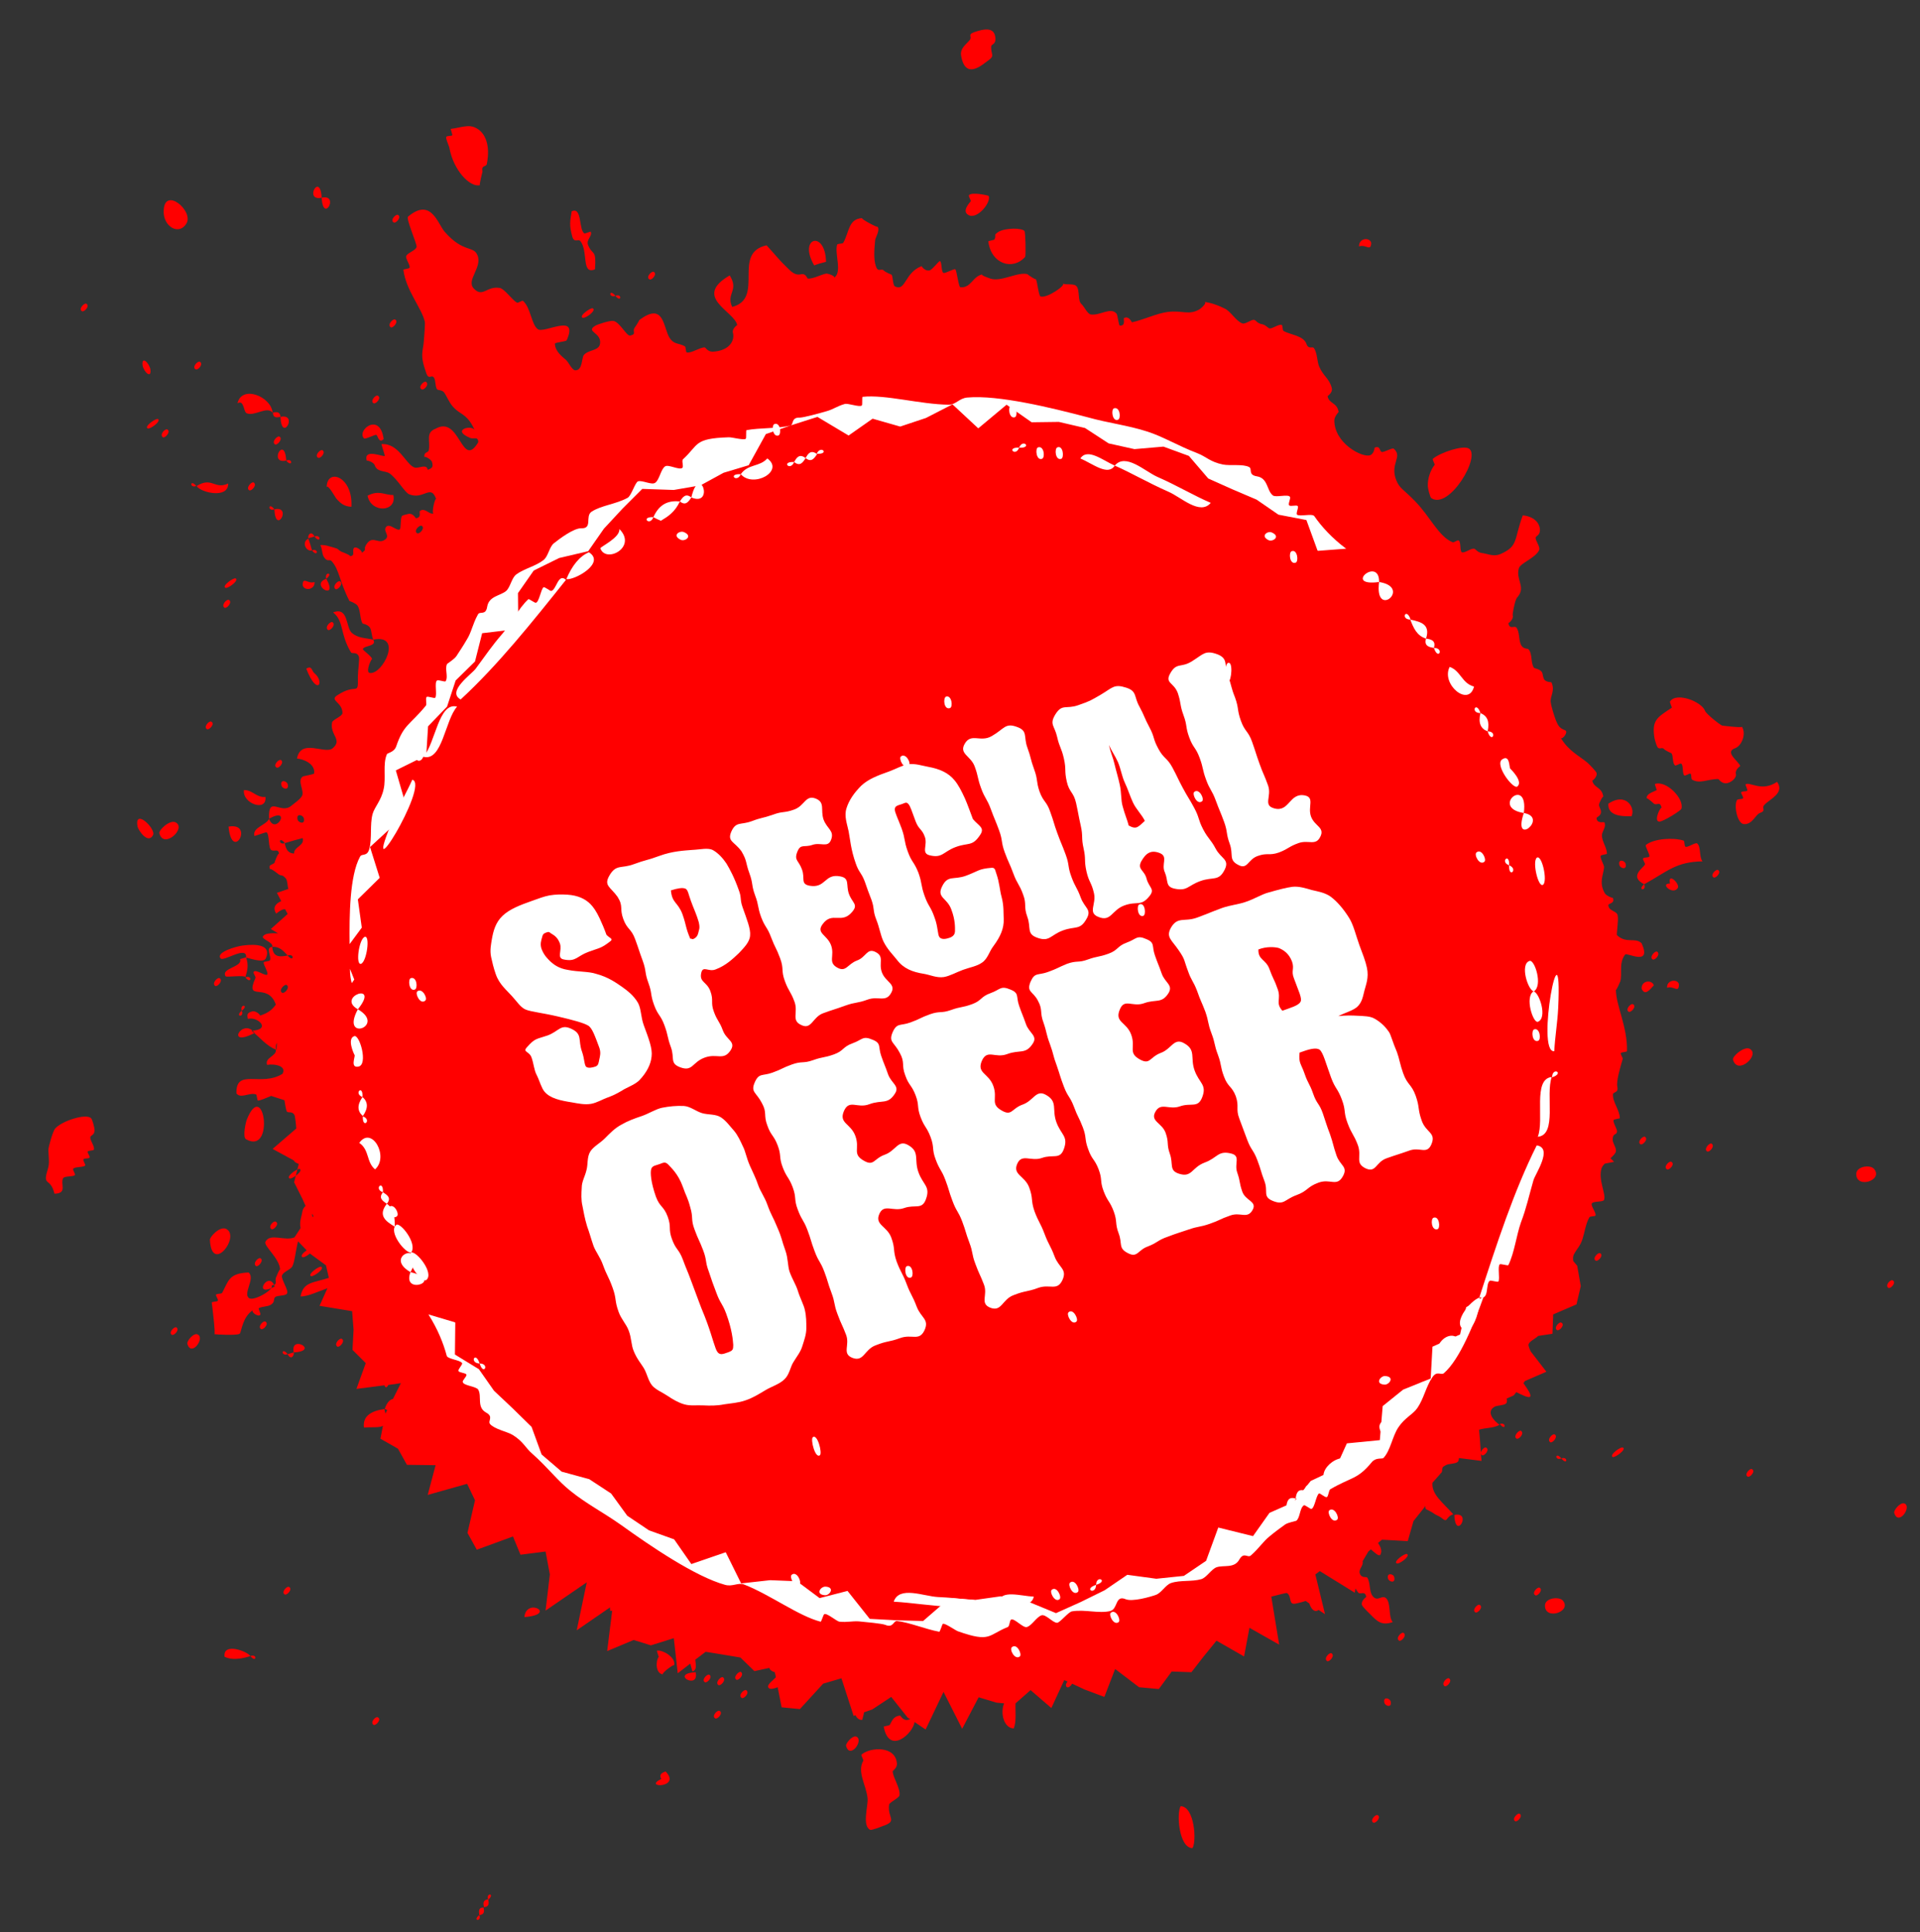 <?xml version="1.0" encoding="utf-8"?>
<!-- Generator: Adobe Illustrator 22.1.0, SVG Export Plug-In . SVG Version: 6.00 Build 0)  -->
<svg version="1.1" id="Layer_1" xmlns="http://www.w3.org/2000/svg" xmlns:xlink="http://www.w3.org/1999/xlink" x="0px" y="0px"
	 viewBox="0 0 536 539.5" style="enable-background:new 0 0 536 539.5;" xml:space="preserve">
<rect x="0" y="0" width="536" height="539.5" fill="#333333" stroke="none"/>
<style type="text/css">
	.st0{fill:#FF0000;}
	.st1{fill:#FFFFFF;}
</style>
<g>
	<g>
		<path id="_x3C_bloth_x3E__18_" class="st0" d="M46.7,119.9c1.1,0.6-0.6,2.5-1.2,2.2C44.4,121.4,46.1,119.6,46.7,119.9z M42,103.2
			c-0.3-1.8-2.5-4-2.2-1.2C40.1,103.8,42.3,105.9,42,103.2z M65.8,161.5c-0.6-0.3-3.9,2.1-2.9,2.6C63.5,164.5,66.8,162.1,65.8,161.5
			z M87.1,153.7c-0.3-1.1-0.6-2.2-1-3.3C84.1,151.3,85.4,154.1,87.1,153.7z M87.8,149.8C89.5,152,89.8,149.1,87.8,149.8L87.8,149.8z
			 M86.1,150.3c0.5-0.2,1.1-0.3,1.7-0.5C86.9,148,85.8,149.4,86.1,150.3z M87.1,153.7C88.8,155.8,89,152.9,87.1,153.7L87.1,153.7z
			 M78,121.9c-0.6-0.3-2.3,1.5-1.2,2.2C77.4,124.4,79.1,122.5,78,121.9z M92.8,173.7c-0.6-0.3-2.3,1.5-1.2,2.2
			C92.2,176.2,93.9,174.4,92.8,173.7z M78.4,212.2c-0.6-0.3-2.3,1.5-1.2,2.1C77.8,214.7,79.5,212.8,78.4,212.2z M54.8,135.7
			C53.1,133.6,52.8,136.4,54.8,135.7L54.8,135.7z M63.9,167.5c-0.6-0.3-2.3,1.5-1.2,2.2C63.3,170,65,168.1,63.9,167.5z M52.1,62.3
			c1.9-3.5-6.1-10.2-6.4-3.6C45.4,63.2,50,66,52.1,62.3z M79.9,128.6C79.5,121.2,74.8,129.7,79.9,128.6L79.9,128.6z M63.7,135
			c-3.8,1.8-4.5-2-8.8,0.7C55.9,137.5,63.8,139.4,63.7,135z M55.8,101c-0.6-0.3-2.3,1.5-1.2,2.1C55.2,103.5,56.9,101.7,55.8,101z
			 M78.6,219.4c0.3,0.9,2.2,1.4,1.7-0.5C80,218,78.1,217.5,78.6,219.4z M75.8,343.2c0.6,0.3,2.3-1.5,1.2-2.1
			C76.4,340.7,74.7,342.5,75.8,343.2z M60.1,275.3c0.6,0.3,2.3-1.5,1.2-2.2C60.7,272.8,59,274.6,60.1,275.3z M42.7,233.2
			c1-1.7-5.3-7.8-4.3-2.4C38.6,231.8,41.3,235.8,42.7,233.2z M49,229.6c-1.6-0.8-4.8,2.2-4.5,3.1C45.7,237.2,52.2,231.2,49,229.6z
			 M67.5,282.2C69.7,280.5,66.8,280.2,67.5,282.2L67.5,282.2z M62.7,462.6c1.9,0.9,4.3,0.7,7.2-0.2C69,461,62.1,458.5,62.7,462.6z
			 M23.3,323.7c0.2-0.4,1.5-0.1,1.7-0.5c0.2-0.4-0.7-1.3-0.5-1.7c0.2-0.3,1.6-0.2,1.7-0.5c0.3-0.9-1-2.4-1-3.4
			c0-0.7,1.2-0.5,1.2-2.1c0-0.6-0.6-3-1-3.3c-1.4-1.4-8.2,0.8-10,2.9c-0.6,0.6-1.9,5.1-1.9,6c0.1,2.6,0.4,3.6-0.2,5.5
			c-1.5,4.8,0.8,2,1.9,6.7c3.7-0.1,1.6-2.6,2.4-4.3c0.3-0.7,2.9-0.4,3.3-0.9c0.2-0.3-0.6-1.4-0.5-1.7c0.3-0.7,2.9-0.4,3.4-1
			C23.9,325.1,23.1,324,23.3,323.7z M63.1,343.1c-1.8-0.8-4.6,2.3-4.5,3.1C59.1,355.9,67.3,345.1,63.1,343.1z M72.7,351.3
			c-0.6-0.3-2.3,1.5-1.2,2.2C72.1,353.8,73.8,351.9,72.7,351.3z M63.8,230.8C64.8,241,71.2,229.5,63.8,230.8L63.8,230.8z
			 M57.8,203.6c0.6,0.3,2.3-1.5,1.2-2.1C58.4,201.1,56.7,203,57.8,203.6z M67.5,282.2C65.4,283.9,68.3,284.2,67.5,282.2L67.5,282.2z
			 M44.1,117c-0.6-0.3-3.9,2.1-2.9,2.6C41.8,120,45.1,117.6,44.1,117z M74.1,222.5c-2.5,0.3-3.6-2-6-1.9
			C67.6,224.4,74.6,226.8,74.1,222.5z M24.1,84.8c-0.6-0.3-2.3,1.5-1.2,2.1C23.5,87.2,25.2,85.4,24.1,84.8z M68.7,267.4
			c0.4-0.1,4.8,1.7,5.5,0.2c1.7-3.8-2.6-4.1-6.4-3.6c-1.8,0.2-7.7,1.9-6.2,3.6C62.4,268.6,69.1,263.8,68.7,267.4z M68.5,272.9
			C70.2,275,70.5,272.1,68.5,272.9L68.5,272.9z M63,272.6c0.2,0.3,5.2-0.4,5.5,0.2c0.5-1.6,1-3.2,0.2-5.5c-0.6,0.2-1.1,0.3-1.7,0.5
			C67.9,270,61.5,270.3,63,272.6z M69.6,136.9c0.6,0.3,2.3-1.5,1.2-2.2C70.2,134.4,68.5,136.3,69.6,136.9z M171.8,82.6
			C173.5,84.7,173.7,81.8,171.8,82.6L171.8,82.6z M230.6,73.1c-0.2-9-7.9-6.8-3.3,1C228.3,73.7,229.4,73.4,230.6,73.1z M162,67.3
			c2.3,2.8,0.2,9.5,4.1,7.9c0.4-5.8-0.6-3.7-1.9-6.7c-0.7-1.6,1.3-2.6,0.7-3.8c0-0.1-1.5,0.5-1.7,0.5c-1.7-0.8-0.6-7.6-3.6-6.2
			c-0.4,2.6-0.8,3.7,0.2,7.2C160.4,67.9,161.4,66.6,162,67.3z M110.3,89.2c-0.6-0.3-2.3,1.5-1.2,2.2
			C109.7,91.7,111.4,89.8,110.3,89.2z M171.8,82.6C170,80.4,169.8,83.3,171.8,82.6L171.8,82.6z M111.1,60c-0.6-0.3-2.3,1.5-1.2,2.1
			C110.5,62.5,112.2,60.6,111.1,60z M118.9,106.6c-0.6-0.3-2.3,1.5-1.2,2.1C118.3,109.1,120,107.3,118.9,106.6z M165.5,86.1
			c-0.6-0.3-3.9,2.1-2.9,2.6C163.3,89.1,166.6,86.7,165.5,86.1z M134,51.7c-0.3,0.1,0.7-3.8,0.7-3.8c-0.4-1.9,1-1.2,1.2-2.1
			c1.1-5.5-0.6-8.8-2.9-10c-2.1-1.2-4.1-0.2-7.2,0.2c0,0,0.5,1.6,0.5,1.7c-0.2,0.4-1.4,0.1-1.7,0.5c-0.3,0.4,0.9,2.8,0.9,3.3
			C126.6,47.4,131.1,52.4,134,51.7z M182.5,75.9c-0.6-0.3-2.3,1.5-1.2,2.1C181.9,78.4,183.6,76.5,182.5,75.9z M276,54.7
			c0-0.1-4.7-1.2-5.5-0.2c-0.2,0.3,0.6,1.4,0.5,1.7c-0.2,0.3-2.6,2.7-0.7,3.8C272.7,61.5,276.8,56.5,276,54.7z M382.8,67.8
			c-0.5-1.7-3.5-1.3-3.4,1C381.3,68.1,382.7,70.4,382.8,67.8z M461.4,267.9c0.6,0.3,2.3-1.5,1.2-2.2
			C462,265.4,460.3,267.3,461.4,267.9z M461.7,224.4c1.1,0.6,1.6-0.9,2.2,1.2c-0.2-0.7-2.4,3.7-0.7,3.8c1,0.1,6.1-3.1,6.2-3.6
			c0.8-2.8-4.2-8-7.4-6.9c-0.1,0,0.5,1.6,0.5,1.7c-1.1,0.6-2.9,1-2.8,2.3C459.9,222.7,462.1,224.7,461.7,224.4z M449,224.4
			c-0.3,4.5,6.7,3.2,6.4,3.6C456.7,225.8,454.1,221,449,224.4z M277.6,66.9c-0.1,0.1-1.7,0.4-1.7,0.5c0.8,6.4,6.9,8.2,10.3,4.3
			c0.2-0.3,0.1-6.8-0.2-7.2c-0.8-0.9-5.2-0.9-7.2,0.2C277.1,65.8,278.3,65.5,277.6,66.9z M410,125.2c-1.7-0.9-7.8,1.1-10,2.9
			c-0.2,0.2,0.6,1.5,0.5,1.7c-1.2,1.5-2,3.9-1.9,6c0,0.4,0.6,3.1,1,3.3C404.6,142.4,413.6,127.2,410,125.2z M276,16.8
			c1.8-1.3,0.6-1.6,0.7-3.8c0-0.7,1.2-0.5,1.2-2.1c-0.1-3.5-3.1-2.9-6-1.9c-1.9,0.7-0.4,1.3-1.2,2.2c-1.1,1.3-2.7,2.3-2.4,4.3
			C269.5,22.7,274.5,17.8,276,16.8z M91.2,136.2c0-1.6,2.6,2.9,2.6,2.9c1.3,1.5,2.3,2.3,4.3,2.4C98.6,132.9,91.1,130.5,91.2,136.2z
			 M76.6,142.2C74.9,140,74.6,142.9,76.6,142.2L76.6,142.2z M91.1,161.6C93.3,159.8,90.4,159.6,91.1,161.6L91.1,161.6z M91.1,161.6
			C86.2,163.3,94.7,168.1,91.1,161.6L91.1,161.6z M68.9,115.4c2.2,0.9,5.6-2.1,7.2-0.2c-0.4-4.5-8.6-7.8-9.8-2.6
			C68.2,111.5,67.9,115,68.9,115.4z M76.6,142.2C76.9,149.6,81.7,141.1,76.6,142.2L76.6,142.2z M87.8,162.5
			c-1.8,0.7-3.3-1.7-3.3,0.9C84.9,165.1,88,164.7,87.8,162.5z M87.7,187.9c-0.7-0.6-0.6-2.2-2.2-1.2
			C88.6,194.7,90.8,190.4,87.7,187.9z M69.9,462.4C71.6,464.5,71.9,461.6,69.9,462.4L69.9,462.4z M79.9,128.6
			C81.6,130.7,81.9,127.8,79.9,128.6L79.9,128.6z M105,121.4c0.5,0.1,0.7,2.6,2.1,1.2c-1-7.7-7.6-2.5-5.5-0.2
			C102,122.7,104.5,121.4,105,121.4z M78.3,116.4c-0.1-1.5-1.1-1.4-2.1-1.2C76.2,116.7,77.2,116.6,78.3,116.4z M89.8,55.2
			C89.4,47.8,84.7,56.3,89.8,55.2L89.8,55.2z M109.8,138.2c-2.4,0.1-3.9-1.5-7.2,0.2C103.6,143.4,110.9,143,109.8,138.2z
			 M104.3,112.6c0.6,0.3,2.3-1.5,1.2-2.1C104.9,110.1,103.2,112,104.3,112.6z M89.8,55.2C90.2,62.6,94.9,54.1,89.8,55.2L89.8,55.2z
			 M78.3,116.4C78.6,123.8,83.4,115.3,78.3,116.4L78.3,116.4z M90,125.7c-0.6-0.3-2.3,1.5-1.2,2.1C89.4,128.2,91.1,126.3,90,125.7z
			 M68.9,312.6c-0.2,0.4-1.3,4.9-0.2,5.5C76.8,322.6,73.7,300.7,68.9,312.6z M418.7,397.6C420.4,399.8,420.6,396.9,418.7,397.6
			L418.7,397.6z M458.3,276.1c0.9,1.9,2.1,0.5,3.4-1C461.1,273.4,458.1,273.8,458.3,276.1z M89.7,353.7c-0.6-0.3-3.9,2.1-2.9,2.6
			C87.4,356.6,90.7,354.3,89.7,353.7z M454.7,282.5c0.6,0.3,2.3-1.5,1.2-2.1C455.3,280,453.6,281.9,454.7,282.5z M76.7,359.2
			C75,354.3,70.2,362.7,76.7,359.2L76.7,359.2z M194.2,466.9C186.8,467.3,195.3,472,194.2,466.9L194.2,466.9z M458.3,263.4
			c2.9,6.5-4.1,2.5-4.6,3.1c-1.9,2.4-0.7,5.5-1.4,7.6c0,0-1.2,2.8-1.2,2.2c0,4.4,3.3,10.5,3.1,17.2c0,0.2-1.6,0.3-1.7,0.5
			c-0.2,0.4,0.6,1.3,0.5,1.7c-0.8,2.7-1.8,6.2-1.5,7.7c0.4,1.8-1.1,1.4-1.2,2.1c-0.2,2.1,1.9,4.5,1.9,6.7c0,0.1-1.6,0.3-1.7,0.5
			c-0.4,0.5,1.1,2.7,0.9,3.3c-0.1,1-1.2,0.3-1.2,2.2c0,1,1.1,2.3,0.9,3.3c-0.1,0.6-0.8,1.2-1.5,1.9l1,1l-2.6,0.5
			c-0.4,0.4-0.8,0.9-0.9,1.3c-1,3.2,1.3,7.2,0.7,8.8c-0.2,0.7-3,0.3-3.4,1c-0.4,0.7,1.3,2.6,1,3.4c-0.2,0.3-1.5,0.1-1.7,0.5
			c-1,1.7-1.3,4.1-1.9,6c-0.7,2.1-1.4,2.5-2.4,4.3c-0.3,0.6-0.3,1.2-0.2,1.9l1.1,1.3l1,5.7l-1.2,5.1l-6.5,2.8l-0.2,5.4l-4,0.6
			c-0.7,0.8-2.6,1.5-2.7,2.5c0,0.4,0.3,1.1,0.6,1.8l4.4,5.7l-6,2.6l-0.4,0.6c1.1,1.6,2.2,3.1,1.9,3.7c-0.3,0.6-2.3-0.4-3.9-1.2
			l-0.7,0.9l-2,0.9c0.1,0.4,0.2,0.9-0.1,1.3c-0.4,0.6-2.7,0.6-3.3,1c-2.4,1.4-0.2,3.9,1.4,5c-1.5,1-3.9,0.8-5.7,1.4l0.2,2.1l0.3,4.2
			c0.2-0.7,1.1-1.6,1.5-1.3c1.1,0.6-0.6,2.5-1.2,2.1c-0.2-0.1-0.2-0.3-0.3-0.5l0.2,2.1l-6.3-0.8c-0.1,0.5-0.1,0.9-0.3,1
			c-0.6,0.7-2.6,0.5-3.4,1c-0.4,0.2-0.6,0.4-0.8,0.5l-0.2,0.6c0,0.2,0.1,0.5-0.2,1c0,0.1-0.1,0.1-0.2,0.1l-0.1,0.2l-2.2,2.5
			c-0.3,3.3,2.9,5.5,5.8,8.8c-2.3,0.8-1.4,2.6-3.3,1c-0.6-0.5-1.8-0.9-2.1-1.2c-0.3-0.3-2.3-1.3-2.2-1.2c-0.1-0.1-0.2-0.5-0.3-1
			l-0.1,0.4l-3.1,3.9l-1.6,5.6l-7.2-0.4l-1.1,0.9c0.7,1.1,1.2,2.1,0.7,3.2c-0.4,0.8-1.6-0.5-2.7-1.4l-0.7,0.6l-1.6,2.7
			c0.3,1.3-1.2,2.2-0.8,3.4c0.5,1.5,1.9,0.8,2.1,1.2c0.9,1.4,0.5,3.7,1.4,5c1.4,2,2.6-0.3,3.8,0.7c1.5,1.3,0.6,5.2,1.9,6.7
			c-3.1,1.1-4.4-0.3-6-1.9c-0.5-0.5-2.5-2.4-2.6-2.9c-0.3-1.2,1.2-2.2,1.2-2.2c-0.3-1.9-1.6-0.6-2.2-1.2c-0.3-0.4-0.6-0.8-0.8-1.2
			l-0.2,1.2l-9.7-6c0,0-0.1,0-0.1,0c-0.4,0.3-0.8,0.6-1.2,0.9l2.7,11.1l-1.8-1.2c-0.7,0.6-1.8,0.5-2.6-1.8l-1-0.7
			c-0.9,0.3-1.7,0.5-2.6,0.7c-2.4,0.6-1.1-1.8-2.6-2.9c-0.2-0.1-2.5,0.5-4.4,1l2.2,13.4l-8.3-4.7l-1.5,8l-7.7-4.4l-3.5,4.3l-3.5,4.5
			l-5.5-0.2l-3.6,4.9l-5.5-0.5l-6.7-5.1l-3,7.8l-5.6-2.1l-3.4-1.6c-0.3,0.6-1,1.2-1.4,1c-0.6-0.3-0.3-1.1,0.1-1.6l-0.9-0.4l-3.6,7.8
			l-5.8-5l-4.2,3.7c-0.1,2.3,0.3,5-0.5,7c-2.8-0.1-3.8-4.3-2.7-7l-2.1-0.2l-5-1.5l-4.6,8.8l-5.2-10.3l-5,10.5l-3.1-2.1
			c-0.3,3.1-7.1,9.4-8.6,1.3c0-0.1,1.6-0.3,1.7-0.5c0.6-1,0.9-2.4,2.9-2.6c0.1,0,0.8,1.5,2.1,1.2c0.1,0,0.4-0.1,0.7-0.2l-0.7-0.4
			l-4.6-5.8l-5.3,3.5l-2.3,0.8c-0.1,0.8-0.4,1.6-0.5,2.1c-0.9,0.1-1.5-0.5-1.9-1.3l-0.5,0.2l-3.4-10.5l-5.1,1.5l-6.5,7.1l-5.1-0.5
			l-1.1-5.6c-1,0.4-2,0.6-2.4,0.3c-1-0.8,0.9-2,1.9-3.1l-0.3-1.4c-1-0.3-1.5-0.8-1.5-1.2l-4.2,0.9l-3.9-3.8l-4.8-0.8l-4.9-0.8
			l-2.9,2.2c0.1,1.3,0.6,2.8-0.8,3.3c-0.2-0.7-0.4-1.5-0.6-2.2l-3.5,2.7l-1.1-9.8l-6.4,2l-4.8-1.5l-7.4,3.1l1.4-11.3
			c-0.3,0.1-0.5,0.1-0.5,0.1c-0.1-0.3-0.1-0.6-0.1-1l-9.3,6.4l2.8-13.4l-11.5,7.9l1.2-10.1l-1.2-6.4l-7,0.9l-2.1-5.1l-10.1,3.7
			l-2.6-4.7l2.1-9.1l-2.2-4.6l-11,3.1l2.2-8.3l-8-0.1l-2.5-4.5l-4.9-2.8l0.7-3.6c-1,0.6-2.9,0.3-5.3,0.5c-0.4-3.1,1.8-4.6,5.7-5.2
			c0.1,0.5,0.2,0.9,0.3,1.3l0,0l0.5-1c-0.2-0.1-0.5-0.2-0.7-0.3c0.6-1.8,1.4-2.6,2.3-2.8l2.2-4.4l-3.5,0.5c-0.5,0.9-0.8,0.8-1.1,0.1
			l-7.8,1l2.6-7.2l-3.7-3.7l0.3-5.6l-0.4-5.2l-9.1-1.5l2.2-4.9c-2.6,0.9-5.4,2.3-7.5,2.3c0.7-4.1,3.6-3.8,7.9-5.2l-0.8-3.5l-4.5-3.3
			c-0.8,0.7-1.8,1.2-2.1,1c-0.6-0.3,0.2-1.2,1.2-1.9l-2.4-2.5c-0.7,2.7-0.9,5.6-1.6,7c-0.6,1-2.6,1.5-2.9,2.6c-0.2,1.1,2,4.2,1.4,5
			c-0.4,0.7-2.7,0.4-3.3,1c-0.6,0.5,0.1,1.3-1.2,2.1c-0.9,0.6-2.4,0.4-3.4,1c-0.1,0.1,0.6,1.5,0.5,1.7c-0.4,1-2.8-0.7-2.1-1.2
			c-2.8,1.9-3.1,5.4-3.6,6.5c-0.3,0.7-7.1,0.3-7.2,0.2c0.5,0.5-0.7-9-0.7-8.8c0.1-0.3,1.5-0.2,1.7-0.5c0.2-0.4-0.6-1.3-0.5-1.7
			c0.1-0.3,1.5-0.2,1.7-0.5c1.8-3.3,1.8-5.5,7.4-5.7c2,1.7-1.8,6,0.2,7.2c1.4,0.8,7.1-2.5,6.2-3.6c1.8-0.1,0.9-1.1,1.2-2.1
			c0,0,1.2-3,1.2-2.2c-0.1-3.3-4.7-6.7-4.1-7.9c1.3-2.5,5.3-0.1,8.1-1.2l1.7-2.6c-0.4-1.8,0.3-3.2,0.5-4.6c0.1-0.7,0.5-1.2,0.9-1.6
			l-0.9-2l-2.3-4.6l1.3-5.1c-0.4-0.2-0.8-0.3-1.1-0.6c-0.1-0.1-0.2-0.2-0.3-0.4l-5.9-3.2l6.6-5.7c-0.1-1.5-0.3-2.9-0.4-3.5
			c-0.5-1.5-1.9-0.8-2.2-1.2c-0.3-0.5-0.5-2-0.7-3.2l-3.7-1.2c-1.5,0.6-3,1.3-3.7,1.3c-0.2,0-0.3-1.6-0.5-1.7
			c-1.8-0.7-4.3,1.3-5.5-0.3c-0.2-7.2,6.9-1.7,12.9-5.5c1.4-2.9-4.4-2.7-4.3-2.4c-0.9-2.1,2.7-2.5,2.4-4.3c0.1,0,0.1,0,0.2,0
			l0.1-1.9c-0.3,0.4-0.4,1-0.2,1.9c-2.7-1-4.6-3.5-6.9-5.3c5.8-0.3,1.6-4.1-1-3.3c-0.3-1.3-0.2-1.7,1.2-2.1c1-0.3,2.5,1.1,2.1,1.2
			c2.3-0.7,3.5-1.7,4.5-3.1c-2.3-6.5-8.8-0.5-5.7-7.4c0.2-0.4-0.7-1.3-0.5-1.7c0.4-1,3.4,1.3,3.8,0.7c0.4-0.5-1.1-2.7-1-3.4
			c0-0.2,1.5-0.3,1.7-0.5c0.7-1-1.4-3.7,0.7-3.8c0.2,3,2.2,2.8,4.3,2.4c1.7,2.1,2-0.7,0,0c-1.2-1.3-2.3-2.6-4.3-2.4
			c0.4-1.3-3-2.1-2.6-2.9c0.4-0.9,2.2-1,4.2-0.9l-2-1.2l4.7-4.2l-0.7-1.3c-0.5-0.1-1.3,0.2-2.5,1.2c-1.1-1.8-0.1-2.8,1.4-3.5
			l-1.2-2.3l3.2-1.1c-0.3-0.9-0.2-2.2-0.7-2.9c-1.2-1.3-0.8-0.5-2.1-1.2c0.5,0.3-2.7-2.2-2.2-1.2c-0.9-1.7,0.7-1.3,1.2-2.1
			c-0.3,0.5,1.1-3.3,1.2-2.2c-0.1-1.8-1.2-0.8-2.1-1.2c-1-0.4-0.5-4.4-1.4-5c-0.2-0.1-3.3,1.1-3.4,1c-0.6-2.4,3.4-3,4.1-4.8
			c1.8,4.9,6.5-3.6,0,0c-0.3-6.7,3.2-1.1,6.2-3.6c1.2-1,2.1-1.5,2.9-2.6c1-1.4-1.3-4.2,0.2-5.5c0.3-0.3,3.3-0.6,3.3-1
			c0.3-2.8-3.3-4-4.8-4.1c1.1-5.8,7.9-1,10-2.9c2.8-2.4-0.9-3.7-0.2-7.2c0.2-0.8,2.9-1.7,2.9-2.6c0-3.1-3.8-3.5-1.4-5
			c5.5-3.6,5.8,0.6,5.7-5.2c0-1.5,0.5-4.9,0.3-5.5c-0.5-1.5-1.9-0.8-2.2-1.2c-3.2-5.3-1.9-8.7-5-11.2c4.3-1.7,3.5,4.2,5.2,5.7
			c1.7,1.5,3.7,1.4,6,1.9c1.1,1.9-2.5,1.6-2.9,2.6c-0.1,0.4,2.4,1.9,2.6,2.9c-0.1-0.6-2,3.6-0.7,3.8c3.6,0.6,9.4-11,1-9.3
			c-0.5-1-0.4-2.4-0.9-3.3c-0.5-0.9-2.1-1.2-2.1-1.2c-0.8-1.5-0.5-3.6-1.4-5c-0.4-0.6-2.3-1.4-2.2-1.2c-2.9-5.6-2.8-8.7-5-11.2
			c-0.6-0.7-1.2,0.4-2.2-1.2c-0.6-1-0.4-2.3-1-3.3c1.6-0.1,2.5,0.4,3.8,0.7c1.5,0.4,0.9,0.5,2.2,1.2c-0.4-0.2,3.2,1.2,2.1,1.2
			c1.8,0,0.8-1.3,1.2-2.1c0.4-1.1,2.8,0.8,2.2,1.2c1.7-1.1,0.5-0.8,1.2-2.1c1.7-3,3.2-0.5,5-1.4c2.3-1.2-0.4-2.5,0.7-3.8
			c1-1.1,3,1.3,3.8,0.7c0.4-0.2,0.1-3.5,0.7-3.8c0.4-0.2,1.2-0.4,1.7-0.5c1.3-0.3,2,1.2,2.1,1.2c1.8-0.2,0.7-1.9,1.2-2.1
			c1.5-0.9,2.6,1.3,3.8,0.7c-0.8,0.4,0.4-4.9,0.7-3.8c-1.5-4.6-3.5,0.2-7.6-1.5c-1.2-0.5-3.1-4-5.3-5.7c-1.2-1-3.6-0.3-4.3-2.4
			c-0.3-0.9-2.3-1.5-2.2-1.2c-1.1-3.7,4.7-1,5-1.4c0.1-0.1-1-3.3-0.9-3.3c4.8-0.3,6.7,5.5,9.1,6.5c1.2,0.5,3.5-1.2,3.8,0.7
			c1.2-0.5,1.6-0.7,1.2-2.2c-0.2-0.7-2.2-1.9-2.1-1.2c-0.3-1.8,1-1.2,1.2-2.1c0.5-2.6-1-4.9,1.9-6c6.9-3.9,7.2,11.6,11.9,3.8
			c0-1.8-1.3-0.8-2.2-1.2c-5.6-2.3,0.5-3.8,1.2-2.2c-1.8-4.1-3.6-4.3-5.2-5.7c-1.6-1.4-1.9-2.4-3.1-4.5c-0.7-1.2-1.8-0.8-2.2-1.2
			c-0.6-0.9-0.3-2.5-0.9-3.3c-0.7-0.9-1.4,0.8-2.1-1.2c-1.9-5.3-0.9-6-0.7-8.8c0.1-1.5,0.4-4.7,0.3-5.5c-0.8-3.8-5.3-8.8-6-14.6
			c0-0.1,1.6-0.3,1.7-0.5c0.4-0.6-1.2-2.6-0.9-3.3c0.3-0.9,2.8-1.6,2.9-2.6c0-1.1-3-7.8-2.4-8.4c6.5-5.5,8.3,2.1,10.3,4.3
			c5.2,5.9,8,3.7,9.1,6.5c1.4,3.4-3.3,7-1,9.3c2.5,2.6,3.5-0.8,7.2-0.2c1.3,0.2,3.5,3.4,4.8,4.1c0.3,0.2,1.5-0.7,1.7-0.5
			c2.2,2,2.3,6.5,4.1,7.9c1.7,1.4,11.6-4.8,8.1,3.1c-0.2,0.4-3.4,0.6-3.3,1c0.1,2.2,2.1,3.6,3.1,4.5c0.7,0.6,1.7,2.9,2.6,2.9
			c2.1,0,1.7-3.4,2.4-4.3c1.3-1.5,4.2-1.1,4.5-3.1c0.5-3.2-4.1-3.3-1.4-5c0.8-0.5,4.1-1.5,5-1.4c1.8,0.1,3.8,4.3,4.8,4.1
			c1.9-0.4,0.6-1.1,1.2-2.1c-0.2,0.3,1.8-2.6,1.2-2.1c7.1-5.5,6.8,1.9,8.6,4.8c1.3,2,2.5,1.4,4.3,2.4c0.3,0.2,0.2,1.6,0.5,1.7
			c1.3,0.3,3.6-1.4,5-1.4c0.3,0,0.8,1.2,2.2,1.2c4.6-0.2,6.3-3,5.7-5.3c-0.3-1.1,1.2-2.2,1.2-2.1c-0.7-3.9-12.6-7.8-2.1-13.9
			c2.7,4.3-1.1,5,0.7,8.8c9.2-2.4-0.2-15.1,9.6-17.2c2.2,2.4,4,4.6,5.2,5.7c1.2,1.1,2.4,2.8,4.3,2.4c1.6-0.4,1.7,1.2,2.1,1.2
			c1.6,0,3.5-1.1,5-1.4c0.5-0.1,3,0.8,2.1,1.2c2.6-1.3,0.2-6.8,1-9.3c0.1-0.3,1.5-0.2,1.7-0.5c1.7-3,1.4-6.7,5.3-6.9
			c-0.7,0.1,4.6,2.9,4.3,2.4c0.7,1.1-0.6,2.9-0.7,3.8c-0.2,2.3-0.5,5.1,0.2,7.2c0.6,1.9,1.4,0.5,2.2,1.2c0.4,0.5,2.2,1.2,2.2,1.2
			c0.4,0.5,0.3,3.1,1,3.3c3,1.4,2.6-3.9,7.4-5.7c-0.1,0,0.9,1.5,2.2,1.2c0.8-0.2,2.6-2.7,2.9-2.6c0.6,0.3,0.3,3.1,1,3.3
			c0.5,0.2,3-1.3,3.3-1c0.4,0.4,0.9,5,1.4,5c3,0.3,3.4-3.1,6.2-3.6c-0.9,0.2,2.3,1.2,2.2,1.2c3.1,1,7.8-2.1,10.5-1.2
			c-0.7-0.2,2.8,2,2.1,1.2c0.5,0.6,0.8,4.8,1.4,5c1.9,0.5,7.1-3.2,6.2-3.6c1,0.4,3.1-0.1,3.8,0.7c1,1.1,0.3,4.1,1.4,5
			c0.8,0.7,1.6,2.7,2.6,2.9c2.6,0.4,5.6-2.2,7.2-0.2c0.3,0.3,0.6,3.3,0.9,3.3c1.8,0.2,0.9-2,1.2-2.1c1.4-0.7,2.1,1.2,2.2,1.2
			c3.5-0.8,6.9-2.5,10-2.9c4.2-0.5,5.8,1,8.8-0.7c0.1,0,2.7-2.1,1.2-2.1c1.9,0.1,4.4,1.1,6,1.9c1.7,0.9,3,3.4,4.8,4.1
			c0.9,0.3,2.4-1.1,3.3-1c0.5,0.1,0.9,1,2.1,1.2c1,0.1,1.9,1.2,2.2,1.2c0.9,0.1,2.4-1.2,3.4-1c0.3,0.1,0.2,1.5,0.5,1.7
			c1.9,1.1,5.6,1.3,6.4,3.6c0.6,1.7,1.7,0.6,2.1,1.2c0.9,1.2,0.9,3.7,1.4,5c1.2,2.9,2.9,3.4,3.6,6.2c0.3,1.2-1.2,2.2-1.2,2.2
			c0.4,2.2,2.7,1.7,3.1,4.5c0-0.2-1.2,1.3-1.2,2.2c-0.1,6.4,7.8,10.6,10,9.8c1.1-0.4,1.3-2.2,1.2-2.1c1.8-0.7,1.3,1.1,2.1,1.2
			c0.6,0.1,3-1.3,3.3-0.9c2.6,2.3-1.2,4.1,0.7,8.8c0.9,2.3,2,2.5,5.2,5.8c4.3,4.4,6.6,9.9,10.5,11.5c0.4,0.2,1.3-0.7,1.7-0.5
			c0.7,0.3,0.3,3.1,0.9,3.3c0.8,0.3,2.4-1.1,3.4-1c0.5,0.1,0.9,1,2.1,1.2c1.8,0.2,3.4,1.2,5.5,0.2c4.8-2.2,3.5-3.9,6-10.7
			c1.8,0.1,4.7,1.2,4.8,4.1c0,1.5-1.1,1.6-1.2,2.1c-0.1,0.9,1.3,2.5,1,3.4c-0.8,2.2-5.3,3.7-5.7,5.2c-0.8,2.9,1.5,4.8,0.2,7.2
			c-0.7,1.2-0.7,0.6-1.2,2.1c-0.2,0.7-0.8,3.3-0.7,3.8c0.3,1.2-1.2,2.2-1.2,2.2c0.3,1.9,1.6,0.6,2.2,1.2c1,1.2,0.6,3.7,1.4,5
			c0.7,1.2,1.8,0.7,2.1,1.2c1,1.2,0.5,3.7,1.4,5c0.2,0.3,1.5,0.3,2.2,1.2c0.3,0.4,0.3,1.2,0.5,1.7c0.4,1.3,2.1,1.1,2.2,1.2
			c1.1,2.4-0.4,3.9-0.2,5.5c0.2,1.5,0.9,3.6,1.4,5c0.8,2,1.2,2.3,2.6,2.9c1.1,0.4-0.8,2.8-1.2,2.1c2.1,3.6,5.1,5,7.4,6.9
			c0.5,0.4,2.5,2.5,2.6,2.9c0.3,1.1-1.2,2.3-1.2,2.1c0.4,2.2,2.7,1.7,3.1,4.6c-0.1-0.4-1.1,1.5-1.2,2.1c-0.1,0.5,0.4,1.2,0.5,1.7
			c0.3,1.5-1.2,1.8-1.2,2.1c0.1,1.7,2,1,2.2,1.2c0.6,1.5-0.8,2.5-0.7,3.8c0.1,1.7,1.4,3.3,1.4,5c0,0.1-1.6,0.3-1.7,0.5
			c-0.4,0.5,1,2.7,0.9,3.3c-0.2,2.1-1.5,4.2,0.2,7.2c0.4,0.7,2.3,1.5,2.2,1.2c0.8,1.7-1.2,1.6-1.2,2.1c0,1.7,2.4,1.6,2.6,2.9
			c0.3,1.4-0.4,5.3-0.2,5.5C454,263.6,456.6,261.6,458.3,263.4z M116.5,148.9c0.6,0.3,2.3-1.5,1.2-2.1
			C117.1,146.5,115.3,148.3,116.5,148.9z M83.1,228.9c0.3,0.9,2.2,1.4,1.7-0.5C84.5,227.5,82.6,227,83.1,228.9z M79.5,235.4
			c0.3,2,1.2,2.9,2.6,2.9c-0.1-1.9,3-2.1,2.4-4.3C82.9,234.4,81.2,234.9,79.5,235.4C77.8,233.2,77.6,236.1,79.5,235.4z M78.8,277.2
			c0.6,0.3,2.3-1.5,1.2-2.2C79.4,274.7,77.6,276.6,78.8,277.2z M87.3,339.8l0.2-0.2l-0.3-0.7C87.1,339.1,87.1,339.4,87.3,339.8z
			 M71.1,288.4C67.7,283.9,62.7,292.8,71.1,288.4L71.1,288.4z M465.4,326.5c0.6,0.3,2.3-1.5,1.2-2.1
			C466,324,464.2,325.9,465.4,326.5z M406,423C406.3,430.4,411.1,421.9,406,423L406,423z M435.9,407.2
			C434.1,405.1,433.9,408,435.9,407.2L435.9,407.2z M487.9,412.3c0.6,0.3,2.3-1.5,1.2-2.1C488.6,409.8,486.8,411.7,487.9,412.3z
			 M435.9,407.2C437.6,409.4,437.8,406.5,435.9,407.2L435.9,407.2z M434,400.5c-0.6-0.3-2.3,1.5-1.2,2.2
			C433.4,403,435.1,401.1,434,400.5z M434.7,371.4c0.6,0.3,2.3-1.5,1.2-2.1C435.3,368.9,433.6,370.8,434.7,371.4z M450.2,406.8
			c0.6,0.3,3.9-2.1,2.9-2.6C452.5,403.8,449.2,406.2,450.2,406.8z M458,319.5c0.6,0.3,2.3-1.5,1.2-2.1
			C458.6,317.1,456.9,318.9,458,319.5z M445.5,352c0.6,0.3,2.3-1.5,1.2-2.1C446.1,349.6,444.4,351.4,445.5,352z M484.6,216.1
			c-0.3-1.2,1.2-2.2,1.2-2.2c-0.2-1.2-4.6-3.9-1.4-5c1.7-0.6,3.2-3.8,1.9-6c0.2,0.4-5.5-0.3-5.5-0.3c-0.8-0.3-4.5-3.3-4.8-4.1
			c-0.9-2.6-8.1-5.4-9.8-2.6c-0.1,0.2,0.6,1.6,0.5,1.7c-4,2.7-5.7,3.4-4.8,8.6c0.1,0.5,0.3,1.1,0.5,1.7c0.6,1.9,1.4,0.5,2.1,1.2
			c0.4,0.5,2.1,1.2,2.1,1.2c0.6,0.8,0.2,2.7,1,3.4c0.2,0.2,1.4-0.6,1.7-0.5c0.7,0.3,0.3,2.9,0.9,3.3c0.3,0.2,1.4-0.6,1.7-0.5
			c0.4,0.2,0.1,1.5,0.5,1.7c2.2,1.2,4-0.1,7.2-0.2c0.3,0,0.8,1.2,2.2,1.2C483.1,218.7,484.9,217.2,484.6,216.1z M423.4,401.7
			c0.6,0.3,2.3-1.5,1.2-2.2C424,399.2,422.3,401.1,423.4,401.7z M479.6,242.9c-0.6-0.3-2.3,1.5-1.2,2.1
			C479,245.3,480.7,243.5,479.6,242.9z M527.2,359.6c0.6,0.3,2.3-1.5,1.2-2.1C527.8,357.1,526.1,358.9,527.2,359.6z M83.7,326.4
			c-0.6-0.3-3.9,2.1-2.9,2.6C81.4,329.4,84.7,327,83.7,326.4z M518.2,327.8c0,4.2,7.6,1.8,5-1.4
			C522.2,325.1,518.2,325.6,518.2,327.8z M487.3,219c-0.1,0.1,0.6,1.5,0.5,1.7c-0.2,0.4-1.4,0.1-1.7,0.5c-0.2,0.3,0.7,1.3,0.5,1.7
			c-0.2,0.3-1.5,0.1-1.7,0.5c-0.9,1.6,0.1,6.5,1.9,6.7c2.4,0.2,3.3-2.7,4.5-3.1c1.9-0.7,0.4-1.3,1.2-2.2c1.3-1.6,5.9-3.3,3.6-6.5
			C491.8,221.2,488.6,218.2,487.3,219z M528.8,422.4c1.1,3.8,5-1.6,2.9-2.6C530.5,419.3,528.6,421.7,528.8,422.4z M473.8,235.5
			c-0.5-0.4-2.8,1.3-3.3,0.9c-0.3-0.2-0.2-1.6-0.5-1.7c-2.8-0.9-8.2-0.6-10.5,1.2c-0.4,0.3,1.3,2.9,0.9,3.3
			c-0.2,0.3-1.5,0.1-1.7,0.5c-0.2,0.4,0.7,1.3,0.5,1.7c-0.5,1-4.5,3.3-0.2,5.5c6.5-3.6,8.9-6.3,16.3-6.4
			C474.3,239.4,474.9,236.4,473.8,235.5z M476.6,321.5c0.6,0.3,2.3-1.5,1.2-2.2C477.2,319,475.5,320.9,476.6,321.5z M94.9,162.3
			c-0.6-0.3-2.3,1.5-1.2,2.2C94.3,164.8,96,162.9,94.9,162.3z M465.4,275.8c1.8-0.7,3.3,1.7,3.3-1
			C468.3,273.2,465.2,273.6,465.4,275.8z M452.1,241.6c0.3,0.9,2.2,1.4,1.7-0.5C453.5,240.2,451.6,239.7,452.1,241.6z M459,246.9
			C456.9,248.6,459.8,248.9,459,246.9L459,246.9z M466.2,246.7c-3-0.1,0.9,3.4,2.2,1.2C469,246.7,465.5,243.4,466.2,246.7z
			 M483.8,295.9c1.3,4.5,7.8-1.5,4.6-3.1C486.8,292.1,483.5,295,483.8,295.9z M136.3,530.4C138.4,528.6,135.5,528.4,136.3,530.4
			L136.3,530.4z M133.8,534.7c1.5-0.1,1.4-1.1,1.2-2.1C133.5,532.6,133.7,533.6,133.8,534.7z M146.4,451.5
			C155.8,450.8,146.9,445.9,146.4,451.5L146.4,451.5z M95.4,373.8c-0.6-0.3-2.3,1.5-1.2,2.2C94.8,376.3,96.5,374.4,95.4,373.8z
			 M196.8,469.7c0.6,0.3,2.3-1.5,1.2-2.1C197.4,467.3,195.7,469.1,196.8,469.7z M48,372.7c0.6,0.3,2.3-1.5,1.2-2.1
			C48.7,370.3,46.9,372.1,48,372.7z M184.6,496.7c-5.4,2.6,5.8,2.6,1.2-2.1C184.8,495,183.9,495.4,184.6,496.7z M199.7,479.8
			c0.6,0.3,2.3-1.5,1.2-2.1C200.3,477.3,198.5,479.2,199.7,479.8z M183.4,460.9c-0.1,0,0.5,1.6,0.5,1.7c-0.9,1.2-0.9,4.6,1.1,4.9
			c-0.1-0.6,3.4-3.1,3.2-2.5C188.8,462.6,184.6,460.5,183.4,460.9z M135.1,532.5c1.5-0.1,1.4-1.1,1.2-2.2
			C134.7,530.5,134.9,531.5,135.1,532.5z M104.3,481.6c0.6,0.3,2.3-1.5,1.2-2.1C104.9,479.1,103.2,480.9,104.3,481.6z M79.5,445.2
			c0.6,0.3,2.3-1.5,1.2-2.1C80.1,442.7,78.4,444.6,79.5,445.2z M52.3,375.2c1.1,3.8,5-1.6,2.9-2.6C54.1,372,52.1,374.4,52.3,375.2z
			 M72.9,371.1c0.6,0.3,2.3-1.5,1.2-2.1C73.5,368.6,71.8,370.5,72.9,371.1z M431.3,448.3c0,4.2,7.6,1.7,5-1.4
			C435.3,445.7,431.3,446.1,431.3,448.3z M82,377.6c-0.6,0.2-1.1,0.3-1.7,0.5C81.2,379.9,82.2,378.5,82,377.6z M82,377.6
			C89.4,377.2,80.9,372.5,82,377.6L82,377.6z M133.8,534.7C131.7,536.4,134.6,536.6,133.8,534.7L133.8,534.7z M80.3,378.1
			C78.6,375.9,78.3,378.8,80.3,378.1L80.3,378.1z M387.5,440.8c0.3,0.9,2.2,1.4,1.7-0.5C389,439.4,387,439,387.5,440.8z
			 M392.8,433.9c-0.6-0.3-3.9,2.1-2.9,2.6C390.5,436.9,393.8,434.5,392.8,433.9z M390.6,458.1c0.6,0.3,2.3-1.5,1.2-2.2
			C391.2,455.6,389.5,457.4,390.6,458.1z M386.5,475.5c0.3,0.9,2.2,1.4,1.7-0.5C387.9,474.1,386,473.6,386.5,475.5z M403.3,470.8
			c0.6,0.3,2.3-1.5,1.2-2.2C403.9,468.3,402.2,470.1,403.3,470.8z M429.8,443.3c-0.6-0.3-2.3,1.5-1.2,2.1
			C429.2,445.8,430.9,443.9,429.8,443.3z M423,508.5c0.6,0.3,2.3-1.5,1.2-2.1C423.7,506.1,421.9,507.9,423,508.5z M411.9,450.2
			c0.6,0.3,2.3-1.5,1.2-2.1C412.5,447.7,410.8,449.6,411.9,450.2z M205.6,469c0.6,0.3,2.3-1.5,1.2-2.2
			C206.2,466.6,204.5,468.4,205.6,469z M240.5,489.9c-0.2,0.2,0.6,1.4,0.5,1.7c-1.8,3.2,0.8,6.7,1.2,10.5c0.2,2.1-1.6,7.6,0.7,8.8
			c0.4,0.2,2.9-0.8,3.4-1c4.5-1.5,1.4-2.2,1.9-6c0.1-0.7,2.7-1.8,2.9-2.6c0.3-2-1.7-4.7-1.9-6.7c0-0.2,1.2-0.9,1.2-2.1
			C250.1,487.3,242.9,487.8,240.5,489.9z M370.5,463.8c0.6,0.3,2.3-1.5,1.2-2.2C371.1,461.3,369.4,463.1,370.5,463.8z M239.1,484.9
			c-1.1-0.5-3.1,1.9-2.9,2.6C237.3,491.3,241.2,485.9,239.1,484.9z M207.1,474.1c0.6,0.3,2.3-1.5,1.2-2.2
			C207.7,471.6,205.9,473.4,207.1,474.1z M383.4,508.9c0.6,0.3,2.3-1.5,1.2-2.1C384,506.5,382.3,508.3,383.4,508.9z M200.6,470.5
			c0.6,0.3,2.3-1.5,1.2-2.2C201.2,468,199.5,469.9,200.6,470.5z M329.6,504.3c-1.2,1.9-0.5,11.7,3.3,11.7
			C334.1,514.2,333.5,504.4,329.6,504.3z"/>
		<g id="_x3C_circle_x3E__40_">
			<path class="st1" d="M404.7,186.2c3.1,1.1,3.4,4.6,6.8,5.5C410,197.6,402.2,191,404.7,186.2z M413.3,199.1
				C412.1,195.5,410.3,199.1,413.3,199.1L413.3,199.1z M312.3,452.9c0.7-0.6-0.8-3.8-2.2-2.6C309.4,450.8,310.9,454,312.3,452.9z
				 M400.3,180.9c0.6-2-0.7-2.4-2.2-2.6C397.5,180.3,398.9,180.7,400.3,180.9z M423.6,219.6c1.7-1.4-1.8-4.8-2-5
				c-0.3-0.4-0.1-4-2.2-2.6C417.1,213.4,422.4,220.5,423.6,219.6z M415.3,204.2c0.6-2.8-0.1-4.3-2-5.1
				C412.6,201.9,413.4,203.5,415.3,204.2z M415.3,204.2C416.4,207.8,418.2,204.2,415.3,204.2L415.3,204.2z M385,162.5
				C385.1,155.2,374.7,163.9,385,162.5L385,162.5z M425.4,227C426.8,216.4,415.9,225.5,425.4,227L425.4,227z M415.9,357.6
				c0.3-0.2,2.3,0.5,2.4,0.2c0.5-0.8-0.3-4.3,0.4-4.8c0.3-0.2,2.3,0.5,2.4,0.2c1.7-3.5,2.2-8.2,3.5-11.9c1.5-3.9,2.2-7.3,3.5-11.8
				c0.6-1.9,5.5-9,0.9-9.7c-6.4,12.8-11.2,27.6-16,42.4C415.9,363.1,414.6,358.5,415.9,357.6z M398.1,178.3c1.3-4-1.5-4.7-4.4-5.3
				C394.6,175.3,395.5,177.5,398.1,178.3z M385,162.5C383.6,173.1,394.4,164,385,162.5L385,162.5z M393.8,173
				C392.6,169.4,390.8,173,393.8,173L393.8,173z M400.3,180.9C401.5,184.6,403.3,180.9,400.3,180.9L400.3,180.9z M433.3,300.8
				C436.9,299.6,433.3,297.8,433.3,300.8L433.3,300.8z M429.3,317.4c5.5-0.5,2.1-11.8,3.9-16.7C427.8,301.3,431.2,312.6,429.3,317.4
				z M309.5,323.6c0.7-0.6-0.8-3.8-2.2-2.6C306.5,321.6,308.1,324.7,309.5,323.6z M404.1,380.9c-1.1-2.2,3.4-6.7,3.1-7
				C404.2,370.3,397.4,377.8,404.1,380.9z M298.3,366.4c-0.7,0.6,0.9,3.8,2.2,2.6C301.2,368.4,299.6,365.2,298.3,366.4z
				 M228.3,333.2c0.7-0.6-0.8-3.8-2.2-2.6C225.3,331.2,226.9,334.4,228.3,333.2z M430.8,247c1.3-1.1-0.4-8.6-1.8-7.5
				C427.7,240.7,429.5,248.1,430.8,247z M414.4,240.6c0.7-0.6-0.8-3.8-2.2-2.6C411.4,238.6,413,241.8,414.4,240.6z M333.4,221.1
				c-0.7,0.6,0.8,3.8,2.2,2.6C336.3,223.1,334.8,220,333.4,221.1z M251.5,211.2c-0.7,0.6,0.8,3.8,2.2,2.6
				C254.5,213.2,252.9,210.1,251.5,211.2z M116.5,276.8c-0.7,0.6,0.8,3.8,2.2,2.6C119.5,278.8,117.9,275.7,116.5,276.8z
				 M433.9,293.5c0.2-4,0.9-8,1.1-12.1C436.2,254.9,428.6,294.2,433.9,293.5z M425.4,227C422.1,236.8,432.5,228.2,425.4,227
				L425.4,227z M110.6,342c-2.3,1.9,2.6,8.1,4.2,7.7C116.6,347.2,111.7,341.1,110.6,342z M371.1,421.7c-0.7,0.6,0.8,3.8,2.2,2.6
				C374,423.7,372.5,420.6,371.1,421.7z M306,442.5C309.6,441.4,306,439.6,306,442.5L306,442.5z M306,442.5
				C302.3,443.7,305.9,445.5,306,442.5L306,442.5z M359.1,420.6C355.4,421.8,359,423.5,359.1,420.6L359.1,420.6z M364.3,416.2
				c-2-0.6-2.4,0.7-2.6,2.2C363.7,419,364.1,417.7,364.3,416.2z M361.7,418.4c-2-0.6-2.4,0.7-2.6,2.2
				C361.1,421.2,361.4,419.9,361.7,418.4z M300.9,444.5c0.7-0.6-0.8-3.8-2.2-2.6C298,442.5,299.5,445.7,300.9,444.5z M409.8,371.7
				c2.1-2,3.1-5.2,3.3-9.4C410.8,362.7,404.1,370.5,409.8,371.7z M295.8,446.5c0.7-0.6-0.8-3.8-2.2-2.6
				C292.9,444.5,294.5,447.6,295.8,446.5z M288.6,445.8c-3.8-0.2-9.1-2-9.9,1.5C282.6,447.5,287.8,449.4,288.6,445.8z M284.7,462.5
				c0.7-0.6-0.8-3.8-2.2-2.6C281.7,460.5,283.3,463.6,284.7,462.5z M221,439.7c-0.7,0.6,0.8,3.8,2.2,2.6
				C223.9,441.7,222.4,438.5,221,439.7z M230.5,443c-1.4-0.1-3,2.2-0.2,2.4C231.6,445.5,233.2,443.2,230.5,443z M278.7,447.4
				c-5.2-0.3-10.3-1.2-16.9-1.5c-3.9-0.2-10.8-3.2-12.3,1.3c5.2,0.3,10.4,1.2,16.9,1.5C270.3,448.9,277.2,451.9,278.7,447.4z
				 M396.2,387.5C399.8,386.3,396.2,384.5,396.2,387.5L396.2,387.5z M390.7,394.3c-2-0.6-2.4,0.7-2.6,2.2
				C390.1,397.1,390.4,395.7,390.7,394.3z M386.7,384.2c-1.3-0.1-3,2.2-0.2,2.4C387.8,386.7,389.5,384.4,386.7,384.2z M396.2,387.5
				c-0.8-0.1-1.6-0.2-2.4-0.2c-1.5,1.8-2.9,3.7-3.1,7C393.7,393.5,395.9,391.6,396.2,387.5z M114.8,349.7c-1.9,2.5,3,8.6,4.2,7.7
				C121.3,355.5,116.3,349.3,114.8,349.7z M108.6,337c-0.7,0.6,0.8,3.8,2.2,2.6C111.6,339,110,335.8,108.6,337z M364.3,416.2
				C368,415,364.3,413.3,364.3,416.2L364.3,416.2z M377.3,407.6c-4.8-2.6-11.4,5.3-5.5,6.8C372.9,411.4,376.4,411.1,377.3,407.6z
				 M226.9,401.3c-0.7,0.6,0.7,6.1,2,5C229.6,405.7,228.2,400.2,226.9,401.3z M377.3,407.6C380.9,406.5,377.3,404.7,377.3,407.6
				L377.3,407.6z M133.9,380.7C132.7,377,130.9,380.6,133.9,380.7L133.9,380.7z M133.9,380.7C135,384.3,136.8,380.7,133.9,380.7
				L133.9,380.7z M388,396.5C380.8,396.3,389.4,406.7,388,396.5L388,396.5z M98.2,274.5c-0.3-1.1-0.5-2.3-0.5-4l1.2,3L98.2,274.5z
				 M101,259l-1.1-7.9l6.1-6l-2.7-8.6l6.2-5.7l3.7-6.4l-2.7-9.3l8.5-4.2l0.5-8.1l5.3-5.5l2.4-7.3l5.4-5.3l2-7.9l10.1-1.2l-0.1-10
				l4.4-6.3l7.1-3.5l8.1-1.9l4.4-6.3l5.2-5.6l5.5-5.5l8.8,0.3l7.5-1.3l6.4-3.5l7-2.1l4.8-8.7l7.2-2.5l7.2-2.3l8.7,5.2l6.7-4.7
				l7.7,2.2l7.2-2.4l7.4-3.8l7.2,6.7l7.9-6.6l7,4.9l7.6-0.1l7.3,1.7l6.6,4.3l7.2,1.6l8.1-0.7l7.1,2.6l5.4,6.3l6.7,3l6.8,2.9l6.1,4.2
				l7.8,1.5l3.1,8.5c0.1,0,0.1,0,0.1,0.1l7.9-0.6c-3.9-2.9-6.9-6.2-8.9-9.1c-0.6-0.8-4,0.2-4.8-0.4c-0.4-0.3,0.5-2,0.2-2.4
				c-0.4-0.4-2,0.2-2.4-0.2c-0.4-0.4,0.5-1.9,0.2-2.4c-0.6-0.8-4,0.3-4.8-0.4c-1.7-1.4-1.3-4.8-4.4-5.3c-2.6-0.4-1.2-2.1-2.2-2.6
				c-1.7-0.9-5.3-0.3-7.3-0.7c-3.5-0.7-4.7-2.2-7-3.1c-5.5-2.1-9.7-4.7-14.1-6.1c-5.6-1.8-10.6-2.3-16.7-4
				c-9.9-2.6-24.9-6.3-33.6-5.5c-2.2,0.2-3.2,2-5.1,2c-8.1-0.1-17.7-2.9-24.1-2.2c-0.2,0,0,2.2-0.2,2.4c-0.6,0.6-3.9-0.7-4.8-0.4
				c-2.1,0.6-3.2,1.5-5,2c-2,0.6-6.5,1.8-7.5,1.8c-2.5-0.1-1.7,1.9-2.6,2.2c-3.5,0.9-8.5,0.6-12.3,1.3c-0.2,0,0,2.2-0.2,2.4
				c-0.5,0.5-4.1-0.5-4.8-0.4c-9.8,0.3-8.3,2.1-12.7,6.1c-0.5,0.4,0.2,2-0.2,2.4c-0.7,0.8-3.9-1-4.8-0.4c-1.2,0.7-1.6,3.8-2.8,4.6
				c-1,0.7-3.6-0.8-4.8-0.4c-0.8,0.3-1.9,4.1-2.9,4.6c-3.3,1.8-7.4,2.1-10.1,3.9c-1.8,1.3,0.4,4.7-2.8,4.6c-2.1-0.1-6.2,3-7.7,4.2
				c-1.3,1.1-1.5,3.5-2.8,4.6c-2.2,1.8-5.4,2.4-7.7,4.1c-1.3,1-1.6,3.5-2.8,4.6c-1.7,1.4-4.8,1.4-5.3,4.4c-0.4,2.6-2.1,1.1-2.6,2.2
				c-1.5,2.7-1.8,5-3.1,7c-1.1,1.9-1.8,2.9-2.9,4.6c-0.6,0.9-2.6,2.1-2.6,2.2c-0.7,1.3,0.4,3.6-0.4,4.8c-0.2,0.3-2.1-0.5-2.4-0.2
				c-0.8,0.5,0.1,4-0.5,4.8c-0.2,0.3-2.1-0.5-2.4-0.2c-0.4,0.4,0.1,2-0.2,2.4c-4.5,5.5-6.2,5.2-8.3,11.4c-0.6,1.7-2.5,1.8-2.6,2.2
				c-1.2,2.7-0.2,6.7-0.9,9.7c-0.7,3.3-2.5,4.9-3.1,7c-0.8,3.1-0.1,6.6-0.9,9.7c-0.6,2.3-2.1,1.2-2.6,2.2c-2.9,5.3-3,16.5-2.9,24.4
				L101,259z"/>
			<path class="st1" d="M104.7,326.5c-2.5-2.1-1.5-5.4-4.4-7.4C103.8,314.2,108.7,323,104.7,326.5z M101.3,311.7
				C101.1,315.4,104,312.7,101.3,311.7L101.3,311.7z M282.2,113.3c-0.9,0.3-0.5,3.7,1.1,3.2C284.2,116.2,283.9,112.7,282.2,113.3z
				 M106.9,332.9c-1.3,1.6-0.1,2.4,1.1,3.2C109.3,334.5,108.2,333.7,106.9,332.9z M98.9,289.3c-2.1,0.7-0.1,5,0.1,5.3
				c0.2,0.4-1.3,3.7,1.1,3.2C102.8,297.2,100.4,288.8,98.9,289.3z M101.2,306.3c-1.6,2.3-1.4,4,0.1,5.3
				C102.9,309.3,102.7,307.6,101.2,306.3z M101.2,306.3C101.4,302.6,98.6,305.3,101.2,306.3L101.2,306.3z M114.6,355.2
				C112,361.9,124.5,357.5,114.6,355.2L114.6,355.2z M99.9,281.8C94.9,291.1,108,286.5,99.9,281.8L99.9,281.8z M153.9,165
				c-0.3,0.1-1.9-1.3-2.2-1c-0.7,0.6-1.2,4.1-2.1,4.3c-0.3,0.1-2-1.2-2.1-1c-2.8,2.6-4.8,6.8-7.3,9.7c-2.7,3.1-4.6,5.9-7.4,9.7
				c-1.2,1.6-8.2,6.4-4.2,8.6c10.4-9.6,19.9-21.5,29.4-33.4C155.8,159.9,155.4,164.6,153.9,165z M108,336.1
				c-2.6,3.3-0.3,4.9,2.2,6.4C110.2,340.1,110.2,337.7,108,336.1z M114.6,355.2C119.6,346,106.5,350.5,114.6,355.2L114.6,355.2z
				 M110.2,342.5C110,346.2,112.9,343.5,110.2,342.5L110.2,342.5z M106.9,332.9C107.1,329.2,104.2,331.9,106.9,332.9L106.9,332.9z
				 M118.2,211.2C114.5,211.1,117.2,214,118.2,211.2L118.2,211.2z M127.6,197.3c-5.2-1.4-6,10.2-9.4,14
				C123.5,212.7,124.2,201.1,127.6,197.3z M240,233.2c-0.9,0.3-0.5,3.8,1.1,3.2C242,236.1,241.7,232.6,240,233.2z M172.9,147.7
				c0.3,2.4-5.4,5-5.3,5.4C169.1,157.4,178,152.8,172.9,147.7z M265.2,197.7c0.9-0.3,0.5-3.7-1.1-3.2
				C263.2,194.9,263.5,198.3,265.2,197.7z M318.1,252.5c-0.9,0.3-0.5,3.8,1.1,3.2C320,255.4,319.7,251.9,318.1,252.5z M101.8,261.6
				c-1.6,0.6-2.6,8-1,7.5C102.4,268.5,103.4,261,101.8,261.6z M114.7,273.1c-0.9,0.3-0.5,3.8,1.1,3.2
				C116.7,276,116.4,272.6,114.7,273.1z M182.4,319.2c0.9-0.3,0.5-3.7-1.1-3.2C180.4,316.3,180.8,319.8,182.4,319.2z M254.3,356.7
				c0.9-0.3,0.5-3.7-1.1-3.2C252.3,353.8,252.7,357.3,254.3,356.7z M401.3,343.2c0.9-0.3,0.5-3.8-1.1-3.2
				C399.3,340.3,399.6,343.7,401.3,343.2z M115.1,217.7c-1.6,3.6-3.7,7.1-5.2,10.7C99.6,252.4,120.2,218.9,115.1,217.7z M99.9,281.8
				C106.3,273.9,93.7,278.3,99.9,281.8L99.9,281.8z M429.3,285.3c2.8-1,0.4-8.3-1.2-8.5C425.6,278.4,428,285.7,429.3,285.3z
				 M217.3,121.6c0.9-0.3,0.6-3.8-1.1-3.2C215.3,118.7,215.7,122.1,217.3,121.6z M284.5,125C280.8,124.8,283.5,127.7,284.5,125
				L284.5,125z M284.5,125C288.3,125.2,285.6,122.3,284.5,125L284.5,125z M228,126.7C231.8,126.9,229.1,124.1,228,126.7L228,126.7z
				 M221.7,129c1.6,1.3,2.4,0.2,3.2-1.1C223.2,126.6,222.4,127.7,221.7,129z M224.9,127.9c1.6,1.3,2.4,0.1,3.2-1.1
				C226.4,125.5,225.6,126.6,224.9,127.9z M289.8,124.9c-0.9,0.3-0.5,3.8,1.1,3.2C291.8,127.8,291.5,124.4,289.8,124.9z
				 M164.4,154.2c-2.6,1.1-4.7,3.7-6.3,7.5C160.3,162.1,169.2,157.2,164.4,154.2z M295.2,124.9c-0.9,0.3-0.6,3.8,1.1,3.2
				C297.1,127.7,296.8,124.3,295.2,124.9z M301.6,128c3.5,1.5,7.7,5,9.6,2C307.8,128.5,303.6,125,301.6,128z M311,114
				c-0.9,0.3-0.5,3.8,1.1,3.2C313,116.9,312.7,113.5,311,114z M361.7,157.1c0.9-0.3,0.5-3.8-1.1-3.2
				C359.7,154.2,360,157.7,361.7,157.1z M354.1,150.8c1.2,0.6,3.5-1,1-2.1C354,148.1,351.7,149.6,354.1,150.8z M311.2,130
				c4.6,2,9.1,4.7,15,7.3c3.5,1.5,8.8,6.7,11.8,3.1c-4.7-2-9.1-4.7-15-7.3C319.5,131.5,314.2,126.4,311.2,130z M182.4,144.4
				C178.7,144.2,181.4,147.1,182.4,144.4L182.4,144.4z M189.8,140c1.6,1.3,2.4,0.1,3.2-1.1C191.4,137.6,190.6,138.8,189.8,140z
				 M190,150.7c1.2,0.6,3.5-1,1-2.1C189.8,148,187.5,149.5,190,150.7z M182.4,144.4c0.7,0.4,1.4,0.7,2.1,1c2-1.2,3.9-2.4,5.3-5.4
				C186.7,139.7,184.1,140.6,182.4,144.4z M428.2,276.8c2.6-1.6,0.2-9-1.2-8.5C424.2,269.2,426.6,276.6,428.2,276.8z M429.4,290.6
				c0.9-0.3,0.5-3.7-1.1-3.2C427.4,287.7,427.7,291.2,429.4,290.6z M221.7,129C217.9,128.8,220.6,131.7,221.7,129L221.7,129z
				 M206.8,132.4c3.5,4,12.3-0.9,7.4-4.4C212.1,130.4,208.8,129.5,206.8,132.4z M342.9,190.4c0.9-0.3,1.4-5.9-0.1-5.3
				C341.9,185.4,341.4,190.9,342.9,190.4z M206.8,132.4C203,132.2,205.7,135,206.8,132.4L206.8,132.4z M421.3,241.6
				C421.1,245.4,424,242.7,421.3,241.6L421.3,241.6z M421.3,241.6C421.5,237.9,418.6,240.6,421.3,241.6L421.3,241.6z M193,138.9
				C199.6,141.6,195.3,129,193,138.9L193,138.9z M417.3,351.7c-0.1,1.1-0.3,2.3-0.9,3.8l0-3.2L417.3,351.7z M409.3,365l-1.7,7.6
				l-7.7,3.4l-0.5,8.9l-7.7,3.1l-5.7,4.6l-0.8,9.5L376,403l-3.3,7.3l-6.8,3.2l-4.7,5.9l-6.8,3l-4.6,6.5l-9.7-2.4l-3.4,9.3l-6.2,4.2
				l-7.7,0.8l-8.1-1.1l-6.3,4.3l-6.7,3.3l-6.9,3.1l-8-3.3l-7.4-1.4l-7.1,1l-7.2-0.5l-7.4,6.4l-7.4-0.2l-7.5-0.4l-6.2-7.8l-7.8,2
				l-6.3-4.7l-7.5-0.3l-8.1,0.9l-4.3-8.7l-9.6,3.3l-4.8-6.9l-7-2.5l-6.1-4.1l-4.5-6.2l-6.1-4l-7.7-2.1l-5.6-4.8l-2.8-7.7l-5.2-5.1
				l-5.3-5l-4.2-6l-6.7-4.1l0.1-8.9c-0.1,0-0.1-0.1-0.1-0.1l-7.4-2.2c2.6,4.1,4.2,8.1,5.1,11.5c0.2,1,3.8,1.2,4.3,2.1
				c0.2,0.4-1.2,1.7-1,2.2c0.2,0.5,2,0.5,2.2,1c0.2,0.5-1.2,1.6-1,2.1c0.2,1,3.8,1.2,4.3,2.1c1.1,1.9-0.5,4.9,2.2,6.4
				c2.2,1.2,0.4,2.3,1.1,3.2c1.3,1.5,4.8,2.1,6.4,3.1c3,1.9,3.5,3.6,5.4,5.2c4.3,3.8,7.2,7.7,10.8,10.5c4.5,3.6,8.9,5.8,14,9.4
				c8.2,5.9,20.7,14.4,29,16.7c2.1,0.6,3.6-0.7,5.3-0.1c7.4,2.9,15.2,8.8,21.4,10.4c0.2,0,0.8-2.1,1-2.1c0.8-0.4,3.4,2,4.3,2.1
				c2.2,0.2,3.4-0.2,5.3-0.1c2,0.2,6.6,0.6,7.5,1c2.2,0.9,2.2-1.2,3.2-1.1c3.5,0.4,8,2.3,11.8,3c0.2,0.1,0.8-2,1-2.2
				c0.6-0.3,3.6,1.9,4.3,2.1c9.1,3.2,8.3,1,13.8-1.2c0.6-0.2,0.5-1.9,1-2.1c0.9-0.4,3.2,2.3,4.3,2.1c1.4-0.3,2.8-2.9,4.2-3.3
				c1.2-0.3,3.1,2.1,4.3,2.1c0.8,0,3.2-3.1,4.2-3.2c3.6-0.6,7.5,0.7,10.7-0.1c2.1-0.6,1.3-4.5,4.2-3.3c1.9,0.8,6.8-0.6,8.5-1.2
				c1.6-0.6,2.6-2.7,4.2-3.3c2.7-0.9,5.8-0.3,8.5-1.1c1.5-0.5,2.7-2.7,4.2-3.3c2.1-0.7,5,0.4,6.4-2.2c1.3-2.2,2.3-0.3,3.2-1.1
				c2.3-2,3.4-3.9,5.3-5.4c1.7-1.4,2.7-2.1,4.2-3.2c0.8-0.6,3.1-1,3.2-1.1c1.1-0.9,0.9-3.5,2.1-4.3c0.3-0.2,1.8,1.1,2.1,1
				c0.9-0.2,1.3-3.7,2.1-4.3c0.3-0.2,1.7,1.2,2.2,1c0.5-0.2,0.5-1.9,1-2.2c6-3.5,7.5-2.6,11.6-7.6c1.1-1.3,2.9-0.8,3.2-1.1
				c2-2.1,2.5-6.1,4.2-8.6c1.8-2.7,4.1-3.6,5.3-5.4c1.8-2.6,2.4-6,4.2-8.6c1.3-1.9,2.4-0.4,3.2-1.1c4.5-3.9,8.5-14.1,11.1-21.4
				L409.3,365z"/>
		</g>
	</g>
	<g>
		<g>
			<path class="st1" d="M170.4,262.8c-2.7,2.1-3,1.8-6.2,3c-3.2,1.2-3.4,2.8-6.8,2.1c-2.1-0.4-0.4-2.5-1.1-4.5
				c-0.7-1.9-1.9-2.4-2.5-2.8c-0.5-0.4-0.6-0.5-1.4-0.2c-0.8,0.3-0.9,0.6-1.1,1.4c-0.2,0.8-0.6,1.8-0.1,3.2c0.7,1.8,1.7,2.7,2.5,3.5
				c0.8,0.7,2.2,1.9,4.8,2.3c3,0.6,5.8,0.4,7.9,1.1c3.4,0.9,5.6,2.5,7.2,3.6c1.4,1,3.3,2.4,4.5,4.5c0.9,1.6,0.8,4,1.6,6.2
				c1.4,3.8,2.5,6.6,2.2,8.8c-0.2,2.1-1.3,4.4-3.4,6.6c-1.1,1.1-2.7,1.7-4.2,2.5c-1.3,0.8-2.7,1.6-4.3,2.2c-1.8,0.6-3.3,1.6-5,1.9
				c-1.8,0.3-3.6-0.1-5.3-0.4c-3.2-0.5-6.1-1.1-7.7-3c-0.9-1.1-1.3-2.9-2.2-4.7c-0.7-1.3-0.8-3.1-1.4-4.8c-0.6-1.8-2.6-1.5-1.3-2.9
				c2.3-2.6,2.6-2.2,5.8-3.3c3.2-1.2,3.6-3.3,6.7-1.8c3.1,1.5,1.7,3.1,2.9,6.4c0.7,2,0.6,3.8,1.2,4.2c0.6,0.4,1.6,0.2,2.5-0.1
				c0.9-0.3,0.9-1.1,1.1-2c0.2-0.9,0.5-1.9,0-3.3c-1.2-3.2-2-5.6-3.2-6.2c-1.2-0.7-4.1-1.5-8.4-2.5c-4.3-1-7.4-1.3-8.9-1.9
				c-1.5-0.6-2.5-2.3-3.9-3.8c-1.4-1.6-3.5-3.2-4.5-6.1c-0.6-1.7-1-3.4-1.3-4.8c-0.4-1.9,0-3.6,0.2-4.9c0.4-2.3,1-4.7,3-6.6
				c2-1.9,4.9-3,8.3-4.2c1.7-0.6,3.2-1.2,4.8-1.5c1.8-0.3,3.4-0.3,5-0.2c3,0.2,5,1.2,6.4,2.6c0.9,0.9,1.7,2.1,2.6,4
				c0.6,1.3,1.3,2.9,1.9,4.6C170.1,261.9,171.3,262.1,170.4,262.8z M170.1,244.5c1.9-3.3,3.3-1.9,6.8-3.2c3.5-1.3,3.6-1,7.1-2.3
				c3.8-1.4,7-1.5,9.3-1.7c2.3-0.1,4.4-0.7,5.8,0.1c1.4,0.8,2.7,2.2,3.7,3.7c0.9,1.5,2.2,3.9,3.4,7.3c0.9,2.3,0.3,2.6,1.1,4.9
				c1.2,3.4,2.3,6.1,2.1,7.9c-0.1,1.8-1.6,3.3-3.1,4.9c-1.6,1.5-3.6,3.5-6.6,4.6c-1.9,0.7-3.4-1.1-3.9,0.8c-0.7,2.8,1.5,2.5,2.5,5.2
				c1,2.7,0,3.1,1,5.8c1,2.7,1.5,2.5,2.5,5.2c1,2.7,3.7,3.1,2.2,5.5c-2,3.1-3.8,0.8-7.3,2.1c-3.5,1.3-3.3,4-6.8,2.7
				c-3-1.1-1.5-2.6-2.6-5.6c-1.1-3-0.7-3.1-1.8-6.1c-1.1-3-1.8-2.7-2.9-5.7c-1.1-3-0.5-3.2-1.6-6.2c-1.1-3-0.5-3.2-1.6-6.2
				c-1.1-3-1-3-2.1-6c-1.1-3-2.2-2.6-3.3-5.6c-1.1-3,0.1-3.5-1.6-6.2C170.4,247.6,168.5,247.3,170.1,244.5z M187.3,248.6
				c0.3,3.6,1.9,3.2,3.2,6.6c1.2,3.4,0.8,3.6,2.2,6.9c0.4-0.1,0.5,0.2,0.8,0.1c1.3-0.5,1.4-1.6,1.6-2.4c0.3-0.8,0.2-1.9-0.5-3.8
				c-0.8-2.2-0.9-2.2-1.7-4.4c-0.7-1.8-0.8-3.2-1.6-3.5C190.5,247.8,189.2,248,187.3,248.6z M204.2,232.1c1.3-2.8,2.6-1.7,5.6-2.8
				c2.9-1.1,3-0.8,5.9-1.8c2.9-1.1,3.1-0.4,6.1-1.5c2.9-1.1,3.1-4.2,6-3c2.6,1.1,1.2,3.1,2.1,5.8c1,2.7,3.1,3.1,2.1,5.7
				c-0.9,2.3-2.9,0.6-5.2,1.4c-2.3,0.8-3.3-0.4-4.2,1.9c-1,2.5,0.4,2.4,1.3,5c0.9,2.5-0.5,4,2.1,4.5c4.6,0.8,4.1-3.5,8.6-2.6
				c2.7,0.5,1.5,2.4,2.4,4.9s2.7,2.9,0.9,5c-3,3.6-5.6-0.3-8.3,3.5c-1.8,2.5,1.3,2.9,2.4,5.8c1.1,3-1,4.8,1.8,6.3
				c2.4,1.3,2.8-1,5.4-2c2.6-0.9,2.8-3.6,5.2-2.4c2.6,1.3,0.8,3,1.8,5.7c1,2.7,4,3.2,2.6,5.7c-1.5,2.8-3.6,0.8-6.6,1.9
				c-3,1.1-3.2,0.6-6.3,1.7c-3,1.1-3.1,1-6.1,2.1c-3,1.1-3.2,4.7-6.1,3.3c-2.9-1.3-0.8-3.5-1.9-6.5c-1.1-3-1.6-2.8-2.7-5.8
				c-1.1-3-0.2-3.3-1.3-6.3c-1.1-3-1.4-2.9-2.5-5.8c-1.1-3-1.7-2.8-2.8-5.7c-1.1-3-0.6-3.2-1.7-6.1c-1.1-3-0.5-3.2-1.6-6.2
				c-1.1-3-0.6-3.4-2.2-6.1C205,234.9,202.9,235,204.2,232.1z M273.5,233.3c-2.1,3.1-3.2,1.9-6.7,3.2c-3.5,1.3-3.7,3.2-7.3,2.3
				c-2.4-0.6-0.5-2.8-1.3-5.1c-0.8-2.3-1.7-2-2.6-4.4c-1-2.7-1.5-4.3-2-4.8c-0.5-0.6-0.8-0.4-1.8,0c-1.2,0.4-2,0.5-2,1.5
				c0,0.9,0.9,2.6,1.9,5.3c1.1,3.1,0.6,3.3,1.7,6.4c1.1,3.1,1.8,2.9,3,6c1.1,3.1,0.6,3.3,1.7,6.4c1.1,3.1,1.7,2.9,2.8,6.1
				c1,2.6,0.8,4.8,1.4,5.5c0.6,0.7,1.8,0.5,2.9,0.1c1-0.4,1.4-1,1.4-1.9c0-0.9,0.1-3-1-5.9c-1.2-3.4-4.2-3.3-2.6-6.5
				c1.6-3.3,3.2-1.7,6.7-3c3.5-1.3,3.4-1.9,7.1-2.2c1.1-0.1,1,0.8,1.4,1.8c0.8,2.3,0.9,4.5,1.4,6.3c0.7,2.6,0.5,4.7,0.6,6.2
				c0.1,2.6-0.9,4.9-2.9,7.6c-1.1,1.4-1.6,3.6-3.2,4.6c-1.4,1-3.4,1.3-5.3,2c-1.9,0.7-3.6,1.7-5.3,2c-2,0.3-3.8-0.6-5.6-0.9
				c-3.2-0.5-5.7-1.5-7.5-3.9c-1-1.3-2.7-2.9-3.8-5.2c-0.8-1.7-1.1-3.9-2-6.1c-1-2.6-0.4-2.8-1.3-5.4c-1-2.6-1-2.6-1.9-5.2
				c-1-2.6-1.6-2.4-2.5-5c-1.4-3.9-1.6-7-2-9s-1.3-4.2-0.6-6.4c0.7-2.3,2.2-4.4,4.1-6.3c2-1.9,4.7-2.9,7.8-4c1.9-0.7,3.6-1.7,5.3-2
				c2-0.3,3.9,0.4,5.6,0.7c3.3,0.6,5.7,1.7,7.4,3.8c1,1.2,1.9,2.9,2.9,5.1c0.7,1.6,1.4,3.6,2.2,5.7
				C273.3,230.7,275.1,231.1,273.5,233.3z M284,203c3,1.1,1.7,2.7,2.8,5.7c1.1,3,0.8,3.1,1.9,6.1c1.1,3,0.5,3.2,1.5,6.2
				c1.1,3,2,2.7,3,5.7c1.1,3,0.9,3,2,6c1.1,3,1.2,2.9,2.3,5.9c1.1,3,0.5,3.2,1.6,6.2c1.1,3,1.5,2.8,2.6,5.8s3.2,3.3,1.6,6
				c-1.8,3.2-3.1,1.9-6.6,3.2c-3.5,1.3-3.7,3.3-7.2,2c-3-1.1-1.6-2.8-2.7-5.8c-1.1-3-0.1-3.4-1.2-6.3c-1.1-3-1.6-2.8-2.7-5.8
				c-1.1-3-1.3-2.9-2.4-5.9c-1.1-3-0.5-3.2-1.6-6.2c-1.1-3-1.2-2.9-2.3-5.9c-1.1-3-1.6-2.8-2.7-5.8c-1.1-3-0.7-3.1-1.8-6.1
				c-1.1-3-4.4-3.5-2.8-6.3c1.8-3.2,4.4-0.3,7.6-2.2C280.4,203.5,280.6,201.7,284,203z M314.4,192c3.1,1,2.1,2.5,3.7,5.3
				c1.5,2.8,1.3,3,2.8,5.8c1.5,2.8,0.9,3.1,2.5,6c1.5,2.8,2.4,2.4,3.9,5.2c1.5,2.8,1.4,2.9,2.9,5.7c1.5,2.8,1.7,2.8,3.2,5.6
				c1.5,2.8,1,3.1,2.5,6c1.5,2.8,2,2.6,3.5,5.4c1.5,2.8,3.9,2.9,2.5,5.8c-1.7,3.4-3.2,1.9-6.8,3.2c-3.6,1.3-3.6,2.9-7.3,2.1
				c-2.5-0.6-1.6-2.1-2.6-4.5c-1.1-2.3,1-4.4-1.4-5.4c-2.5-1-3.9,0-5.2,2.3c-1.2,2.3,0.9,2.4,1.5,4.9c0.7,2.5,2.4,2.8,0.8,4.8
				c-2.4,3-3.4,1.3-7,2.6c-3.6,1.3-3.7,4.7-7.3,3.2c-3-1.2-0.5-3.5-1.2-6.6c-0.7-3.1-1.4-3-2.1-6.1c-0.7-3.1-0.1-3.3-0.8-6.4
				c-0.7-3.1-0.1-3.3-0.8-6.4c-0.7-3.1-0.6-3.1-1.3-6.3c-0.7-3.1-1.9-2.9-2.6-6c-0.7-3.1-0.1-3.3-0.8-6.4c-0.7-3.1-1.2-3-1.9-6.1
				c-0.7-3.1-2.2-3.4-0.5-6.2c1.9-3.1,3-1.4,6.4-2.6c3.4-1.2,3.3-1.2,6.4-3C310.6,192,311,190.9,314.4,192z M319.6,229.2
				c-0.8-1.7-2.4-3.2-3.3-5.1c-0.8-1.7-1.4-3.7-2.3-5.6c-0.8-1.7-1.1-3.8-1.9-5.7c-0.8-1.8-1.7-2.9-2.5-4.8c0.4,2.1,1.1,3.4,1.5,5.2
				c0.5,2.1,1.1,4,1.5,5.9c0.5,2.2,0.3,4.3,0.8,6c0.6,2.3,1.3,3.8,1.7,5.4C317.3,231.7,317.7,230.9,319.6,229.2z M339.9,182.7
				c3,1.2,1.8,2.8,2.9,5.9c1.1,3.1,0.8,3.2,2,6.2c1.1,3.1,0.5,3.3,1.6,6.4c1.1,3.1,2,2.8,3.1,5.8c1.1,3.1,1,3.1,2.1,6.2
				c1.1,3.1,1.3,3,2.4,6.1c1.1,3.1-1.5,5.5,1.7,6.4c4.3,1.2,4.2-4.5,8.6-3.6c2.8,0.6,0.7,3.2,1.7,5.9s3.9,3,2.6,5.6
				c-1.3,2.7-3.3,0.8-6.1,1.8c-2.8,1-2.6,1.5-5.4,2.6c-2.8,1-3.2,0-6,1s-2.8,3.9-5.4,2.5c-2.8-1.4-1.3-2.9-2.4-5.9
				c-1.1-3-0.5-3.2-1.6-6.2c-1.1-3-1.2-2.9-2.3-5.9c-1.1-3-1.6-2.8-2.7-5.8c-1.1-3-0.7-3.1-1.8-6.1c-1.1-3-1.8-2.7-2.9-5.7
				c-1.1-3-0.5-3.2-1.6-6.2c-1.1-3-0.6-3.2-1.6-6.2c-1.1-3-3.7-2.7-2.1-5.5c1.8-3.2,3-1.4,6.1-3.4
				C335.9,182.7,336.4,181.4,339.9,182.7z"/>
		</g>
		<g>
			<path class="st1" d="M219.3,349.3c0.7,2,0.6,4.1,1.1,5.7c0.7,2,1.8,3.7,2.3,5.3c0.7,2.3,1.7,4,2,5.5c0.4,1.7,0.4,3.4,0.4,5.1
				c0,1.7-0.6,3.3-1.1,4.9c-0.5,1.7-1.6,3-2.5,4.5c-0.9,1.4-1.1,3.5-2.5,4.8c-1.4,1.4-3.6,2-5.4,3.1c-1.7,1-3.4,2.1-5.5,2.8
				c-2,0.7-4,0.8-5.9,1.1c-2,0.4-3.9,0.4-5.9,0.3c-1.8-0.1-3.6,0.2-5.3-0.3c-1.7-0.5-3.2-1.4-4.7-2.4c-1.5-1-3.1-1.6-4.2-2.8
				c-1.1-1.3-1.4-3.1-2.2-4.6c-0.7-1.3-2.1-2.8-3-5.1c-0.7-1.6-0.6-3.7-1.4-5.7c-0.6-1.7-2.1-3.2-2.8-5.2c-1.2-3.3-0.5-3.5-1.7-6.8
				c-1.2-3.3-1.5-3.1-2.7-6.4c-0.7-2-2-3.6-2.6-5.2c-0.7-2-1.2-3.9-1.8-5.5c-0.7-2.3-1-4.2-1.3-5.7c-0.4-1.7-0.3-3.4-0.2-5.1
				c0-1.7,0.9-3.1,1.3-4.8c0.5-1.7,0.1-3.7,1.1-5.3c0.9-1.4,2.7-2.3,4-3.6c1.4-1.4,2.8-2.9,4.7-3.9c1.7-1,3.6-1.7,5.7-2.4
				c2-0.7,3.8-1.9,5.6-2.3c2-0.4,4.1-0.6,6.1-0.5c1.8,0.1,3.4,1.5,5.1,2c1.7,0.5,3.8,0.2,5.3,1.2c1.5,1,2.5,2.5,3.6,3.7
				c1.1,1.3,1.8,2.9,2.5,4.4c0.7,1.3,1,3.3,2,5.5c0.7,1.6,1.6,3.3,2.3,5.4c0.6,1.7,1.8,3.3,2.5,5.3c1.2,3.3,1.5,3.2,2.8,6.4
				C218.4,345.9,218.1,346,219.3,349.3z M190.6,331.3c-1.3-3.6-3.3-5.3-4-6.1c-0.8-0.8-1.2-0.7-2.4-0.2c-1,0.4-2.1,0.4-2.4,1.4
				c-0.3,1-0.1,3.7,1.3,7.7c1.1,3,2.2,2.6,3.3,5.6c1.1,3,0.1,3.3,1.2,6.3c1.1,3,1.9,2.7,3,5.6c1.1,3,1.2,2.9,2.3,5.9
				c1.1,3,1.1,3,2.2,5.9c1.1,3,1.2,2.9,2.3,5.9c1.6,4.4,2.2,7.3,2.9,8.2c0.7,0.9,1.5,0.6,2.9,0.1c1.4-0.5,1.5-0.8,1.5-2.1
				c-0.1-1.3-0.3-4.2-2-8.8c-1.1-2.9-1.6-2.7-2.7-5.7c-1.1-2.9-1.1-2.9-2.1-5.9c-1.1-2.9-0.5-3.1-1.6-6c-1.1-2.9-1.3-2.8-2.4-5.8
				c-1.1-2.9-0.3-3.2-1.2-6.2C191.9,334.1,191.6,334.2,190.6,331.3z M210.7,302.2c1.2-2.7,2.1-1.7,4.9-2.7c2.8-1,2.7-1.3,5.5-2.3
				c2.8-1,3.1-0.2,5.9-1.2c2.8-1,3-0.6,5.8-1.6c2.8-1,2.4-2.1,5.2-3.1c2.8-1,2.8-2.2,5.6-1c2.5,1,1.5,1.9,2.4,4.5
				c0.9,2.6,1,2.5,1.9,5.1c0.9,2.6,3.4,3.3,1.9,5.5c-2,3.1-3.6,1.6-7.1,2.9c-3.4,1.3-5.6-1.5-7.1,1.9c-1.5,3.5,1.9,3.4,3.2,7
				c1.3,3.6-1,5,2.4,6.9c2.8,1.6,2.7-0.6,5.8-1.7c3.1-1.1,3.7-4.3,6.5-2.7c3.4,1.9,1.6,4,2.9,7.6c1.3,3.6,3.4,3.9,2.1,7.5
				c-1.1,3.1-3,1.4-6.1,2.5c-3.1,1.1-5.6-1.3-6.9,1.6c-1.4,3.1,2.1,3.4,3.3,6.6c1.2,3.2,0.4,3.5,1.5,6.7c1.2,3.2,1.6,3.1,2.8,6.3
				c1.2,3.2,1.6,3.1,2.8,6.3c1.2,3.2,3.6,3.5,2.2,6.6c-1.5,3.2-3.5,1-6.8,2.2c-3.3,1.2-3.5,0.7-6.8,2c-3.3,1.2-3.3,4.8-6.6,3.5
				c-2.9-1.2-0.6-3.5-1.7-6.4c-1.1-2.9-1.3-2.8-2.4-5.8c-1.1-2.9-0.6-3.1-1.7-6c-1.1-2.9-0.9-3-2-5.9c-1.1-2.9-1.6-2.7-2.7-5.7
				c-1.1-2.9-0.9-3-2-5.9c-1.1-2.9-1.6-2.7-2.7-5.7c-1.1-2.9-0.3-3.2-1.4-6.2c-1.1-2.9-1.7-2.7-2.8-5.6c-1.1-2.9-0.3-3.2-1.4-6.1
				c-1.1-2.9-1.9-2.7-2.9-5.6c-1.1-2.9,0-3.5-1.5-6.2C211.1,304.9,209.5,305,210.7,302.2z M249.2,288.2c1.2-2.7,2.1-1.7,4.9-2.7
				c2.8-1,2.7-1.3,5.5-2.3c2.8-1,3.1-0.2,5.9-1.2c2.8-1,3-0.6,5.8-1.6c2.8-1,2.4-2.1,5.2-3.1c2.8-1,2.8-2.2,5.6-1
				c2.5,1,1.5,1.9,2.4,4.5c0.9,2.6,1,2.5,1.9,5.1c0.9,2.6,3.4,3.3,1.9,5.5c-2,3.1-3.6,1.6-7.1,2.9c-3.4,1.3-5.6-1.5-7.1,1.9
				c-1.5,3.5,1.9,3.4,3.2,7c1.3,3.6-1,5,2.4,6.9c2.8,1.6,2.7-0.6,5.8-1.7s3.7-4.3,6.5-2.7c3.4,1.9,1.6,4,2.9,7.6
				c1.3,3.6,3.4,3.9,2.1,7.5c-1.1,3.1-3,1.4-6.1,2.5c-3.1,1.1-5.6-1.3-6.9,1.6c-1.4,3.1,2.1,3.4,3.3,6.6c1.2,3.2,0.4,3.5,1.5,6.7
				c1.2,3.2,1.6,3.1,2.8,6.3c1.2,3.2,1.6,3.1,2.8,6.3c1.2,3.2,3.6,3.5,2.2,6.6c-1.5,3.2-3.5,1-6.8,2.2c-3.3,1.2-3.5,0.7-6.8,2
				c-3.3,1.2-3.3,4.8-6.6,3.5c-2.9-1.2-0.6-3.5-1.7-6.4c-1.1-2.9-1.3-2.8-2.4-5.8c-1.1-2.9-0.6-3.1-1.7-6c-1.1-2.9-0.9-3-2-5.9
				c-1.1-2.9-1.6-2.7-2.7-5.7c-1.1-2.9-0.9-3-2-5.9c-1.1-2.9-1.6-2.7-2.7-5.7c-1.1-2.9-0.3-3.2-1.4-6.2c-1.1-2.9-1.7-2.7-2.8-5.6
				c-1.1-2.9-0.3-3.2-1.4-6.1c-1.1-2.9-1.9-2.7-2.9-5.6c-1.1-2.9,0-3.5-1.5-6.2C249.6,290.9,248,291,249.2,288.2z M287.7,274.1
				c1.2-2.7,2-1.7,4.8-2.7c2.8-1,2.7-1.2,5.4-2.3c2.8-1,3.1-0.2,5.8-1.2c2.8-1,2.9-0.6,5.7-1.6c2.8-1,2.4-2.1,5.1-3.1
				c2.8-1,2.8-2.2,5.5-1c2.5,1,1.5,1.9,2.4,4.5c0.9,2.6,1,2.5,1.9,5.1c0.9,2.6,3.3,3.2,1.9,5.5c-1.9,3-3.5,1.6-6.8,2.8
				c-3.3,1.2-5.5-1.5-6.8,1.8c-1.5,3.6,1.9,3.4,3.2,7c1.3,3.6-1,5,2.4,6.9c2.9,1.6,2.7-0.6,5.8-1.8c3.1-1.1,3.7-4.4,6.6-2.7
				c3.4,1.9,1.6,4,2.9,7.6c1.3,3.6,3.5,3.9,2.1,7.5c-1.2,3.1-3.1,1.4-6.2,2.5c-3.1,1.1-5.4-1.3-6.9,1.6c-1.4,2.6,1.9,3,2.9,5.8
				c1,2.8,0.2,3.1,1.2,5.9c1,2.8-0.3,4.6,2.5,5.5c3.7,1.2,3.5-1.7,7.2-3.1c3.6-1.3,3.7-3.5,7.5-2.5c2.6,0.7,0.7,2.8,1.6,5.3
				c0.9,2.6,0.5,2.7,1.4,5.3c0.9,2.6,4.2,2.7,2.9,5.1c-1.5,2.7-3.4,0.5-6.3,1.6c-2.9,1-2.8,1.3-5.7,2.3c-2.9,1-3,0.6-5.9,1.6
				c-2.9,1-2.9,0.9-5.8,2c-2.9,1-2.7,1.6-5.5,2.7c-2.9,1-2.9,3.3-5.6,1.9c-2.8-1.4-1.5-2.6-2.6-5.5c-1.1-2.9-0.3-3.2-1.4-6.2
				c-1.1-2.9-1.7-2.7-2.8-5.6c-1.1-2.9-0.3-3.2-1.4-6.1c-1.1-2.9-1.9-2.7-2.9-5.6c-1.1-2.9-0.4-3.2-1.5-6.1
				c-1.1-2.9-1.4-2.8-2.5-5.8c-1.1-2.9-1.7-2.7-2.8-5.6c-1.1-2.9-1-3-2-5.9c-1.1-2.9-0.8-3-1.9-6c-1.1-2.9-0.8-3.1-1.8-6
				c-1.1-2.9-0.1-3.5-1.6-6.2C288.3,276.7,286.5,277,287.7,274.1z M326.9,259c1.9-3.2,3.7-1.5,7.3-2.8c3.5-1.3,3.5-1.4,7-2.7
				c2.3-0.8,4.7-1,6.6-1.7c2.4-0.8,4.4-2.1,6.3-2.6c2.8-0.8,5.1-1.4,6.7-1.6c1.8-0.2,3.7,0.4,5.4,0.9c1.7,0.4,3.6,0.7,5.2,1.8
				c1.8,1.3,3.7,3.5,5.3,6.1c1.2,2,1.8,4.7,2.8,7.5c0.9,2.4,1.7,4.4,2.1,6.3c0.6,2.8-0.3,4.8-0.7,6.4c-0.4,1.5-0.6,3.3-2.1,4.6
				c-1.2,1-3.4,1.6-5.2,2.5c1.8-0.2,3.9-0.2,5.3-0.1c1.9,0.1,3.6,0.1,4.8,0.8c2,1.1,3.3,2.6,4.1,3.8c0.5,0.8,1,2.8,2.2,5.6
				c0.6,1.6,0.9,3.6,1.7,5.8c1.2,3.4,2.3,3,3.5,6.3c1.2,3.4,0.5,3.6,1.7,7c1.2,3.4,4.1,3.3,2.7,6.6c-1.3,3-3.2,0.6-6.3,1.8
				c-3.1,1.1-3.1,1-6.2,2.1c-3.1,1.1-2.9,4.2-5.9,2.8c-3-1.5-1-3.2-2.1-6.4c-1.2-3.2-1.7-3-2.9-6.2c-1.2-3.2-0.4-3.4-1.6-6.6
				c-1.2-3.2-1.8-2.9-3-6.1c-1.5-4.1-2.2-7-3.2-7.8c-1-0.7-2.9-0.2-5.6,0.8c-0.3,3,0.4,3,1.4,5.9c1,2.9,1.4,2.7,2.4,5.6
				c1,2.9,1.7,2.6,2.7,5.5c1,2.9,0.9,2.9,2,5.8c1,2.9,0.8,3,1.8,5.9c1,2.9,3.3,3.1,1.8,5.8c-1.7,3.1-3.5,0.6-6.8,1.8
				c-3.3,1.2-2.9,2.3-6.2,3.5c-3.3,1.2-3.4,2.9-6.6,1.6c-2.9-1.2-1.2-2.6-2.3-5.5c-1.1-2.9-0.9-3-2-5.9c-1.1-2.9-1.7-2.7-2.8-5.6
				c-1.1-2.9-1.1-2.9-2.2-5.9c-1.1-2.9,0-3.3-1-6.3c-1.1-2.9-2.2-2.5-3.3-5.5c-1.1-2.9-0.6-3.1-1.7-6.1c-1.1-2.9-0.7-3.1-1.8-6
				c-1.1-2.9-0.7-3.1-1.7-6c-1.1-2.9-1.3-2.9-2.3-5.8c-1.1-2.9-1.6-2.8-2.6-5.7c-1.1-2.9-0.7-3-2.5-5.6
				C327.1,262.4,325.4,261.7,326.9,259z M351.3,265.1c-0.1,3,2.1,2.7,3.1,5.5c1,2.8,1.3,2.7,2.3,5.6c1,2.8-0.7,3.8,1.3,6
				c2.2-0.8,4.4-1.4,5-2.4c0.7-0.9-0.6-3.3-1.8-6.7c-0.8-2.1,0.2-2.5-0.5-4.6c-0.9-2.4-2.5-3.3-3.7-3.8
				C355.9,264.4,353.6,264.2,351.3,265.1z"/>
		</g>
	</g>
</g>
</svg>
